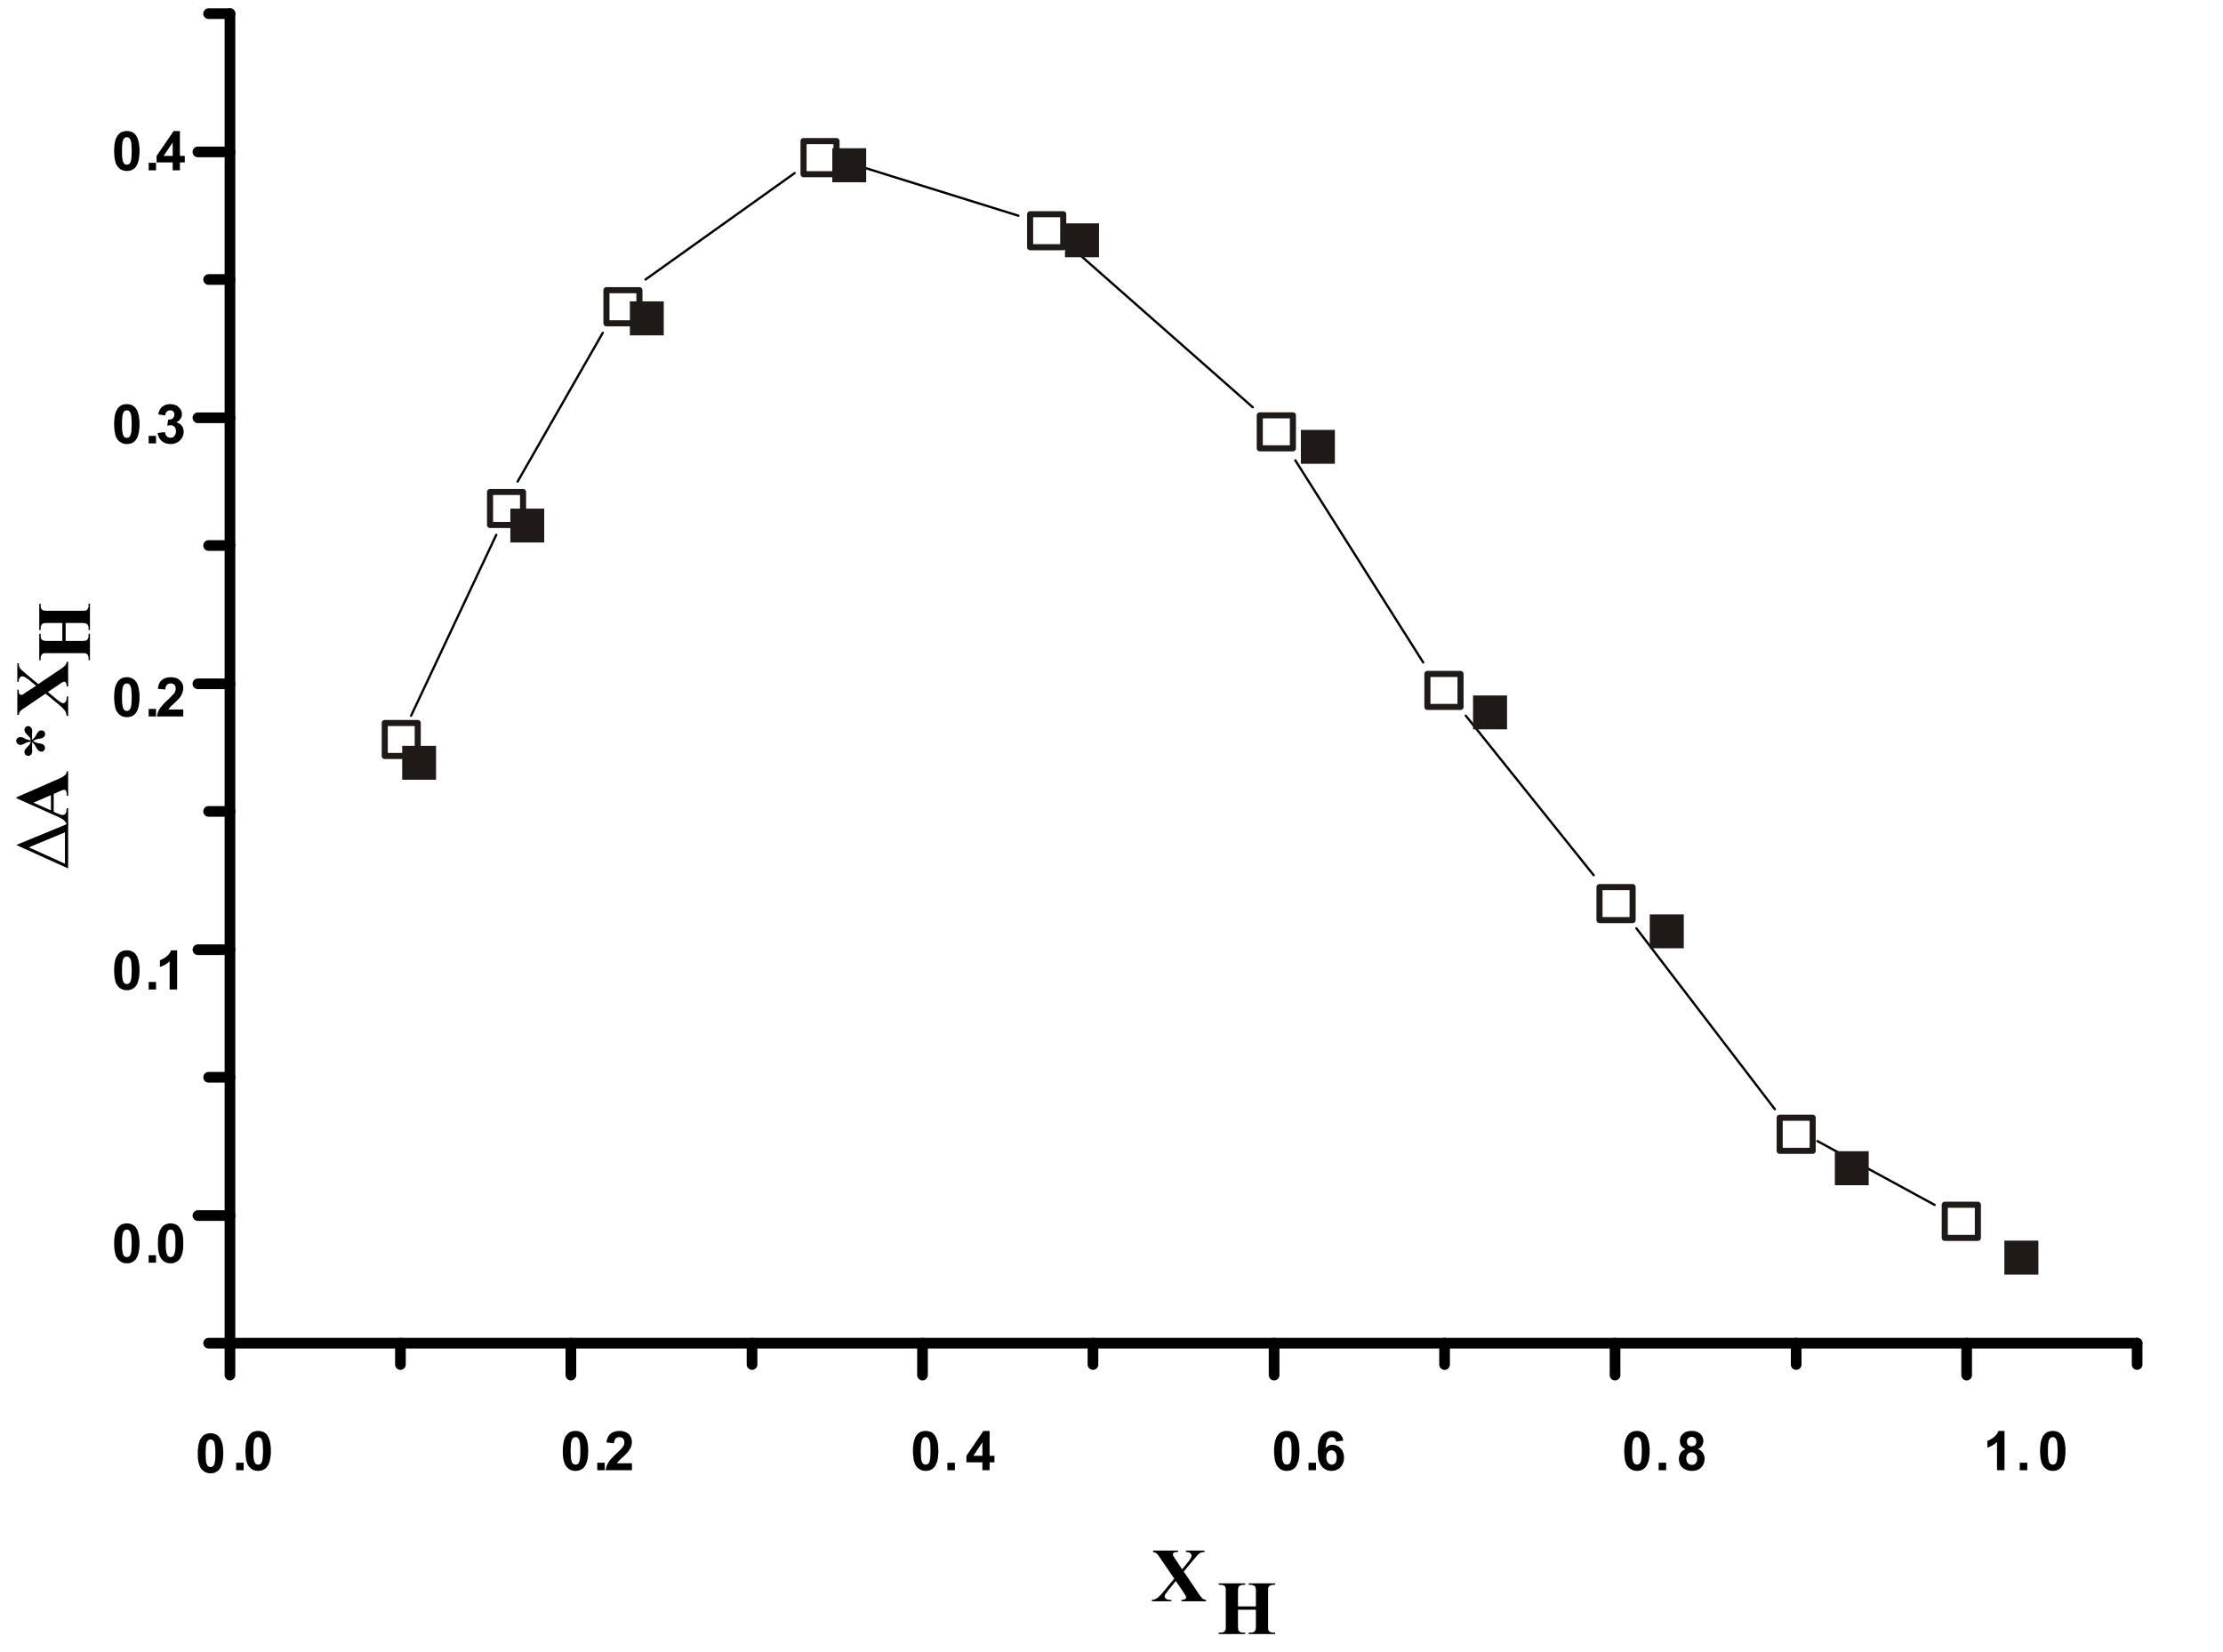 <?xml version="1.0" encoding="UTF-8"?>
<!DOCTYPE svg PUBLIC '-//W3C//DTD SVG 1.0//EN'
          'http://www.w3.org/TR/2001/REC-SVG-20010904/DTD/svg10.dtd'>
<svg stroke-dasharray="none" shape-rendering="auto" xmlns="http://www.w3.org/2000/svg" font-family="'Dialog'" text-rendering="auto" width="296" fill-opacity="1" color-interpolation="auto" color-rendering="auto" preserveAspectRatio="xMidYMid meet" font-size="12px" viewBox="0 0 296 220" fill="black" xmlns:xlink="http://www.w3.org/1999/xlink" stroke="black" image-rendering="auto" stroke-miterlimit="10" stroke-linecap="square" stroke-linejoin="miter" font-style="normal" stroke-width="1" height="220" stroke-dashoffset="0" font-weight="normal" stroke-opacity="1"
><!--Generated by the Batik Graphics2D SVG Generator--><defs id="genericDefs"
  /><g
  ><defs id="defs1"
    ><clipPath clipPathUnits="userSpaceOnUse" id="clipPath1"
      ><path d="M7.103 9.537 L228.475 9.537 L228.475 174.063 L7.103 174.063 L7.103 9.537 Z"
      /></clipPath
      ><clipPath clipPathUnits="userSpaceOnUse" id="clipPath2"
      ><path d="M-1783.394 -751.499 L-1783.394 1331.102 L1015.246 1331.102 L1015.246 -751.499 Z"
      /></clipPath
      ><clipPath clipPathUnits="userSpaceOnUse" id="clipPath3"
      ><path d="M-1783.394 -751.499 L-1783.394 1331.102 L1011.417 1331.102 L1011.417 -751.499 Z"
      /></clipPath
      ><clipPath clipPathUnits="userSpaceOnUse" id="clipPath4"
      ><path d="M185.369 360.558 L185.369 12196.928 L16111.441 12196.928 L16111.441 360.558 Z"
      /></clipPath
      ><clipPath clipPathUnits="userSpaceOnUse" id="clipPath5"
      ><path d="M185.369 360.558 L185.369 12196.928 L16059.165 12196.928 L16059.165 360.558 Z"
      /></clipPath
    ></defs
    ><g transform="scale(1.333,1.333) translate(-7.103,-9.537) matrix(0.079,0,0,0.079,148.169,68.906)"
    ><path d="M-1519.511 1060.874 L-1517.75 1060.874 L-1515.989 1061.227 L-1514.581 1061.579 L-1512.996 1062.107 L-1511.764 1062.811 L-1510.355 1063.691 L-1509.299 1064.748 L-1508.243 1065.98 L-1507.01 1067.741 L-1506.13 1069.501 L-1505.25 1071.79 L-1504.545 1074.079 L-1504.017 1076.719 L-1503.665 1079.712 L-1503.489 1082.881 L-1503.313 1086.226 L-1503.489 1089.572 L-1503.665 1092.741 L-1504.017 1095.557 L-1504.545 1098.374 L-1505.25 1100.663 L-1506.13 1102.776 L-1507.01 1104.712 L-1508.243 1106.473 L-1509.299 1107.705 L-1510.355 1108.586 L-1511.764 1109.466 L-1512.996 1110.17 L-1514.581 1110.874 L-1515.989 1111.226 L-1517.75 1111.402 L-1519.511 1111.579 L-1521.271 1111.402 L-1522.856 1111.226 L-1524.441 1110.698 L-1526.025 1110.17 L-1527.434 1109.29 L-1528.666 1108.409 L-1529.898 1107.177 L-1531.131 1105.945 L-1532.187 1104.36 L-1533.068 1102.6 L-1533.772 1100.487 L-1534.476 1098.198 L-1535.004 1095.557 L-1535.356 1092.741 L-1535.533 1089.572 L-1535.533 1086.05 L-1535.533 1082.705 L-1535.18 1079.536 L-1534.828 1076.719 L-1534.3 1074.079 L-1533.596 1071.614 L-1532.891 1069.501 L-1531.835 1067.565 L-1530.603 1065.98 L-1529.546 1064.748 L-1528.49 1063.691 L-1527.257 1062.811 L-1525.849 1062.107 L-1524.441 1061.579 L-1522.856 1061.227 L-1521.271 1060.874 L-1519.511 1060.874 ZM-1519.511 1068.797 L-1520.215 1068.797 L-1521.095 1068.973 L-1521.8 1069.325 L-1522.504 1069.853 L-1523.208 1070.557 L-1523.736 1071.438 L-1524.264 1072.494 L-1524.617 1073.727 L-1525.145 1076.015 L-1525.321 1078.656 L-1525.497 1082.177 L-1525.673 1086.226 L-1525.497 1090.276 L-1525.321 1093.621 L-1525.145 1096.262 L-1524.793 1098.198 L-1524.264 1099.607 L-1523.736 1100.839 L-1523.208 1101.896 L-1522.504 1102.6 L-1521.8 1102.952 L-1521.095 1103.304 L-1520.215 1103.48 L-1519.511 1103.656 L-1518.63 1103.48 L-1517.75 1103.304 L-1517.046 1102.952 L-1516.342 1102.6 L-1515.813 1101.896 L-1515.109 1101.015 L-1514.757 1099.959 L-1514.229 1098.55 L-1513.877 1096.438 L-1513.525 1093.621 L-1513.349 1090.276 L-1513.349 1086.226 L-1513.349 1082.177 L-1513.525 1078.832 L-1513.877 1076.191 L-1514.229 1074.255 L-1514.581 1072.67 L-1515.109 1071.438 L-1515.813 1070.557 L-1516.342 1069.853 L-1517.046 1069.325 L-1517.75 1068.973 L-1518.63 1068.797 L-1519.511 1068.797 Z" fill-rule="evenodd" clip-path="url(#clipPath3)" stroke="none"
    /></g
    ><g transform="matrix(0.105,0,0,0.105,188.089,79.158)"
    ><path d="M-1491.869 1110.698 L-1491.869 1101.191 L-1482.362 1101.191 L-1482.362 1110.698 L-1491.869 1110.698 Z" fill-rule="evenodd" clip-path="url(#clipPath3)" stroke="none"
    /></g
    ><g transform="matrix(0.105,0,0,0.105,188.089,79.158)"
    ><path d="M-1463.875 1060.874 L-1462.114 1060.874 L-1460.53 1061.227 L-1458.945 1061.579 L-1457.537 1062.107 L-1456.128 1062.811 L-1454.896 1063.691 L-1453.663 1064.748 L-1452.607 1065.98 L-1451.551 1067.741 L-1450.494 1069.501 L-1449.79 1071.79 L-1449.086 1074.079 L-1448.558 1076.719 L-1448.205 1079.712 L-1447.853 1082.881 L-1447.853 1086.226 L-1447.853 1089.572 L-1448.205 1092.741 L-1448.558 1095.557 L-1449.086 1098.374 L-1449.79 1100.663 L-1450.67 1102.776 L-1451.551 1104.712 L-1452.783 1106.473 L-1453.84 1107.705 L-1454.896 1108.586 L-1456.128 1109.466 L-1457.537 1110.17 L-1458.945 1110.874 L-1460.53 1111.226 L-1462.114 1111.402 L-1463.875 1111.579 L-1465.636 1111.402 L-1467.396 1111.226 L-1468.981 1110.698 L-1470.565 1110.17 L-1471.974 1109.29 L-1473.206 1108.409 L-1474.439 1107.177 L-1475.671 1105.945 L-1476.727 1104.36 L-1477.608 1102.6 L-1478.312 1100.487 L-1479.016 1098.198 L-1479.369 1095.557 L-1479.721 1092.741 L-1479.897 1089.572 L-1480.073 1086.05 L-1479.897 1082.705 L-1479.721 1079.536 L-1479.369 1076.719 L-1478.84 1074.079 L-1478.136 1071.614 L-1477.256 1069.501 L-1476.376 1067.565 L-1475.143 1065.98 L-1474.087 1064.748 L-1473.03 1063.691 L-1471.798 1062.811 L-1470.389 1062.107 L-1468.981 1061.579 L-1467.396 1061.227 L-1465.636 1060.874 L-1463.875 1060.874 ZM-1463.875 1068.797 L-1464.755 1068.797 L-1465.636 1068.973 L-1466.34 1069.325 L-1467.044 1069.853 L-1467.748 1070.557 L-1468.277 1071.438 L-1468.805 1072.494 L-1469.157 1073.727 L-1469.509 1076.015 L-1469.861 1078.656 L-1470.037 1082.177 L-1470.037 1086.226 L-1470.037 1090.276 L-1469.861 1093.621 L-1469.685 1096.262 L-1469.157 1098.198 L-1468.805 1099.607 L-1468.277 1100.839 L-1467.572 1101.896 L-1467.044 1102.6 L-1466.34 1102.952 L-1465.636 1103.304 L-1464.755 1103.48 L-1463.875 1103.656 L-1463.171 1103.48 L-1462.29 1103.304 L-1461.586 1102.952 L-1460.882 1102.6 L-1460.178 1101.896 L-1459.649 1101.015 L-1459.121 1099.959 L-1458.769 1098.55 L-1458.417 1096.438 L-1458.065 1093.621 L-1457.889 1090.276 L-1457.713 1086.226 L-1457.889 1082.177 L-1458.065 1078.832 L-1458.241 1076.191 L-1458.593 1074.255 L-1459.121 1072.67 L-1459.649 1071.438 L-1460.178 1070.557 L-1460.882 1069.853 L-1461.586 1069.325 L-1462.29 1068.973 L-1463.171 1068.797 L-1463.875 1068.797 Z" fill-rule="evenodd" clip-path="url(#clipPath3)" stroke="none"
    /></g
    ><g transform="matrix(0.105,0,0,0.105,188.089,79.158)"
    ><path d="M-1061.572 1060.874 L-1059.812 1060.874 L-1058.051 1061.227 L-1056.642 1061.579 L-1055.058 1062.107 L-1053.825 1062.811 L-1052.417 1063.691 L-1051.361 1064.748 L-1050.304 1065.98 L-1049.072 1067.741 L-1048.191 1069.501 L-1047.311 1071.79 L-1046.607 1074.079 L-1046.079 1076.719 L-1045.727 1079.712 L-1045.551 1082.881 L-1045.374 1086.226 L-1045.551 1089.572 L-1045.727 1092.741 L-1046.079 1095.557 L-1046.607 1098.374 L-1047.311 1100.663 L-1048.191 1102.776 L-1049.072 1104.712 L-1050.304 1106.473 L-1051.361 1107.705 L-1052.417 1108.586 L-1053.825 1109.466 L-1055.058 1110.17 L-1056.642 1110.874 L-1058.051 1111.226 L-1059.812 1111.402 L-1061.572 1111.579 L-1063.333 1111.402 L-1064.917 1111.226 L-1066.502 1110.698 L-1068.086 1110.17 L-1069.495 1109.29 L-1070.727 1108.409 L-1071.96 1107.177 L-1073.192 1105.945 L-1074.249 1104.36 L-1075.129 1102.6 L-1075.833 1100.487 L-1076.537 1098.198 L-1077.066 1095.557 L-1077.418 1092.741 L-1077.594 1089.572 L-1077.594 1086.05 L-1077.594 1082.705 L-1077.242 1079.536 L-1076.89 1076.719 L-1076.361 1074.079 L-1075.657 1071.614 L-1074.953 1069.501 L-1073.897 1067.565 L-1072.664 1065.98 L-1071.608 1064.748 L-1070.551 1063.691 L-1069.319 1062.811 L-1067.91 1062.107 L-1066.502 1061.579 L-1064.917 1061.227 L-1063.333 1060.874 L-1061.572 1060.874 ZM-1061.572 1068.797 L-1062.276 1068.797 L-1063.157 1068.973 L-1063.861 1069.325 L-1064.565 1069.853 L-1065.27 1070.557 L-1065.798 1071.438 L-1066.326 1072.494 L-1066.678 1073.727 L-1067.206 1076.015 L-1067.382 1078.656 L-1067.558 1082.177 L-1067.734 1086.226 L-1067.558 1090.276 L-1067.382 1093.621 L-1067.206 1096.262 L-1066.854 1098.198 L-1066.326 1099.607 L-1065.798 1100.839 L-1065.27 1101.896 L-1064.565 1102.6 L-1063.861 1102.952 L-1063.157 1103.304 L-1062.276 1103.48 L-1061.572 1103.656 L-1060.692 1103.48 L-1059.812 1103.304 L-1059.107 1102.952 L-1058.403 1102.6 L-1057.875 1101.896 L-1057.171 1101.015 L-1056.819 1099.959 L-1056.29 1098.55 L-1055.938 1096.438 L-1055.586 1093.621 L-1055.41 1090.276 L-1055.41 1086.226 L-1055.41 1082.177 L-1055.586 1078.832 L-1055.938 1076.191 L-1056.29 1074.255 L-1056.642 1072.67 L-1057.171 1071.438 L-1057.875 1070.557 L-1058.403 1069.853 L-1059.107 1069.325 L-1059.812 1068.973 L-1060.692 1068.797 L-1061.572 1068.797 Z" fill-rule="evenodd" clip-path="url(#clipPath3)" stroke="none"
    /></g
    ><g transform="matrix(0.105,0,0,0.105,188.089,79.158)"
    ><path d="M-1033.93 1110.698 L-1033.93 1101.191 L-1024.423 1101.191 L-1024.423 1110.698 L-1033.93 1110.698 Z" fill-rule="evenodd" clip-path="url(#clipPath3)" stroke="none"
    /></g
    ><g transform="matrix(0.105,0,0,0.105,188.089,79.158)"
    ><path d="M-989.915 1101.896 L-989.915 1110.698 L-1023.367 1110.698 L-1022.838 1108.234 L-1022.134 1105.769 L-1021.254 1103.48 L-1020.021 1101.191 L-1018.437 1098.726 L-1015.972 1095.909 L-1012.979 1092.741 L-1009.282 1089.219 L-1006.465 1086.579 L-1004.176 1084.29 L-1002.591 1082.529 L-1001.535 1081.121 L-1000.654 1079.712 L-999.95 1078.304 L-999.598 1076.719 L-999.598 1075.311 L-999.598 1073.903 L-999.95 1072.494 L-1000.479 1071.438 L-1001.183 1070.381 L-1002.239 1069.677 L-1003.295 1069.149 L-1004.528 1068.797 L-1005.937 1068.797 L-1007.345 1068.797 L-1008.577 1069.149 L-1009.81 1069.677 L-1010.69 1070.557 L-1011.394 1071.614 L-1012.099 1072.846 L-1012.451 1074.607 L-1012.803 1076.543 L-1022.134 1075.487 L-1021.958 1073.727 L-1021.606 1071.966 L-1021.078 1070.205 L-1020.374 1068.797 L-1019.669 1067.565 L-1018.965 1066.332 L-1017.909 1065.276 L-1016.852 1064.219 L-1015.796 1063.515 L-1014.563 1062.811 L-1013.155 1062.283 L-1011.923 1061.755 L-1010.338 1061.403 L-1008.929 1061.051 L-1007.345 1060.874 L-1005.76 1060.874 L-1004 1060.874 L-1002.239 1061.051 L-1000.654 1061.403 L-999.07 1061.931 L-997.838 1062.459 L-996.429 1063.163 L-995.197 1063.867 L-994.14 1064.748 L-993.26 1065.804 L-992.38 1066.86 L-991.675 1068.093 L-990.971 1069.325 L-990.619 1070.557 L-990.267 1071.79 L-990.091 1073.198 L-989.915 1074.607 L-990.091 1076.367 L-990.267 1077.952 L-990.619 1079.536 L-991.147 1081.121 L-991.851 1082.529 L-992.732 1084.114 L-993.788 1085.698 L-995.021 1087.459 L-996.077 1088.691 L-997.485 1090.1 L-999.07 1091.86 L-1001.183 1093.797 L-1003.295 1095.557 L-1004.88 1097.142 L-1006.112 1098.374 L-1006.993 1099.255 L-1008.049 1100.487 L-1008.929 1101.896 L-989.915 1101.896 Z" fill-rule="evenodd" clip-path="url(#clipPath3)" stroke="none"
    /></g
    ><g transform="matrix(0.105,0,0,0.105,188.089,79.158)"
    ><path d="M-617.543 1060.874 L-615.782 1060.874 L-614.021 1061.227 L-612.437 1061.579 L-611.028 1062.107 L-609.62 1062.811 L-608.387 1063.691 L-607.331 1064.748 L-606.274 1065.98 L-605.042 1067.741 L-604.162 1069.501 L-603.282 1071.79 L-602.577 1074.079 L-602.049 1076.719 L-601.697 1079.712 L-601.521 1082.881 L-601.345 1086.226 L-601.521 1089.572 L-601.697 1092.741 L-602.049 1095.557 L-602.577 1098.374 L-603.282 1100.663 L-604.162 1102.776 L-605.042 1104.712 L-606.274 1106.473 L-607.331 1107.705 L-608.387 1108.586 L-609.62 1109.466 L-611.028 1110.17 L-612.437 1110.874 L-614.021 1111.226 L-615.782 1111.402 L-617.543 1111.579 L-619.303 1111.402 L-620.888 1111.226 L-622.472 1110.698 L-624.057 1110.17 L-625.465 1109.29 L-626.698 1108.409 L-627.93 1107.177 L-629.163 1105.945 L-630.219 1104.36 L-631.099 1102.6 L-631.804 1100.487 L-632.508 1098.198 L-632.86 1095.557 L-633.212 1092.741 L-633.564 1089.572 L-633.564 1086.05 L-633.564 1082.705 L-633.212 1079.536 L-632.86 1076.719 L-632.332 1074.079 L-631.628 1071.614 L-630.747 1069.501 L-629.867 1067.565 L-628.635 1065.98 L-627.578 1064.748 L-626.522 1063.691 L-625.289 1062.811 L-623.881 1062.107 L-622.472 1061.579 L-620.888 1061.227 L-619.303 1060.874 L-617.543 1060.874 ZM-617.543 1068.797 L-618.247 1068.797 L-619.127 1068.973 L-619.831 1069.325 L-620.536 1069.853 L-621.24 1070.557 L-621.768 1071.438 L-622.296 1072.494 L-622.648 1073.727 L-623 1076.015 L-623.353 1078.656 L-623.529 1082.177 L-623.705 1086.226 L-623.529 1090.276 L-623.353 1093.621 L-623.177 1096.262 L-622.824 1098.198 L-622.296 1099.607 L-621.768 1100.839 L-621.24 1101.896 L-620.536 1102.6 L-619.831 1102.952 L-619.127 1103.304 L-618.247 1103.48 L-617.543 1103.656 L-616.662 1103.48 L-615.782 1103.304 L-615.078 1102.952 L-614.373 1102.6 L-613.669 1101.896 L-613.141 1101.015 L-612.613 1099.959 L-612.261 1098.55 L-611.909 1096.438 L-611.557 1093.621 L-611.38 1090.276 L-611.38 1086.226 L-611.38 1082.177 L-611.557 1078.832 L-611.732 1076.191 L-612.261 1074.255 L-612.613 1072.67 L-613.141 1071.438 L-613.845 1070.557 L-614.373 1069.853 L-615.078 1069.325 L-615.782 1068.973 L-616.662 1068.797 L-617.543 1068.797 Z" fill-rule="evenodd" clip-path="url(#clipPath3)" stroke="none"
    /></g
    ><g transform="matrix(0.105,0,0,0.105,188.089,79.158)"
    ><path d="M-589.901 1110.698 L-589.901 1101.191 L-580.393 1101.191 L-580.393 1110.698 L-589.901 1110.698 Z" fill-rule="evenodd" clip-path="url(#clipPath3)" stroke="none"
    /></g
    ><g transform="matrix(0.105,0,0,0.105,188.089,79.158)"
    ><path d="M-545.533 1110.698 L-545.533 1100.663 L-565.78 1100.663 L-565.78 1092.388 L-544.301 1060.874 L-536.378 1060.874 L-536.378 1092.388 L-530.216 1092.388 L-530.216 1100.663 L-536.378 1100.663 L-536.378 1110.698 L-545.533 1110.698 ZM-545.533 1092.388 L-545.533 1075.311 L-556.977 1092.388 L-545.533 1092.388 Z" fill-rule="evenodd" clip-path="url(#clipPath3)" stroke="none"
    /></g
    ><g transform="matrix(0.105,0,0,0.105,188.089,79.158)"
    ><path d="M-159.604 1060.874 L-157.843 1060.874 L-156.083 1061.227 L-154.498 1061.579 L-153.09 1062.107 L-151.681 1062.811 L-150.449 1063.691 L-149.392 1064.748 L-148.336 1065.98 L-147.104 1067.741 L-146.223 1069.501 L-145.343 1071.79 L-144.639 1074.079 L-144.111 1076.719 L-143.758 1079.712 L-143.582 1082.881 L-143.406 1086.226 L-143.582 1089.572 L-143.758 1092.741 L-144.111 1095.557 L-144.639 1098.374 L-145.343 1100.663 L-146.223 1102.776 L-147.104 1104.712 L-148.336 1106.473 L-149.392 1107.705 L-150.449 1108.586 L-151.681 1109.466 L-153.09 1110.17 L-154.498 1110.874 L-156.083 1111.226 L-157.843 1111.402 L-159.604 1111.579 L-161.365 1111.402 L-162.949 1111.226 L-164.534 1110.698 L-166.118 1110.17 L-167.527 1109.29 L-168.759 1108.409 L-169.992 1107.177 L-171.224 1105.945 L-172.28 1104.36 L-173.161 1102.6 L-173.865 1100.487 L-174.569 1098.198 L-174.921 1095.557 L-175.274 1092.741 L-175.626 1089.572 L-175.626 1086.05 L-175.626 1082.705 L-175.274 1079.536 L-174.921 1076.719 L-174.393 1074.079 L-173.689 1071.614 L-172.809 1069.501 L-171.928 1067.565 L-170.696 1065.98 L-169.64 1064.748 L-168.583 1063.691 L-167.351 1062.811 L-165.942 1062.107 L-164.534 1061.579 L-162.949 1061.227 L-161.365 1060.874 L-159.604 1060.874 ZM-159.604 1068.797 L-160.308 1068.797 L-161.189 1068.973 L-161.893 1069.325 L-162.597 1069.853 L-163.301 1070.557 L-163.829 1071.438 L-164.358 1072.494 L-164.71 1073.727 L-165.062 1076.015 L-165.414 1078.656 L-165.59 1082.177 L-165.766 1086.226 L-165.59 1090.276 L-165.414 1093.621 L-165.238 1096.262 L-164.886 1098.198 L-164.358 1099.607 L-163.829 1100.839 L-163.301 1101.896 L-162.597 1102.6 L-161.893 1102.952 L-161.189 1103.304 L-160.308 1103.48 L-159.604 1103.656 L-158.724 1103.48 L-157.843 1103.304 L-157.139 1102.952 L-156.435 1102.6 L-155.731 1101.896 L-155.202 1101.015 L-154.674 1099.959 L-154.322 1098.55 L-153.97 1096.438 L-153.618 1093.621 L-153.442 1090.276 L-153.442 1086.226 L-153.442 1082.177 L-153.618 1078.832 L-153.794 1076.191 L-154.322 1074.255 L-154.674 1072.67 L-155.202 1071.438 L-155.907 1070.557 L-156.435 1069.853 L-157.139 1069.325 L-157.843 1068.973 L-158.724 1068.797 L-159.604 1068.797 Z" fill-rule="evenodd" clip-path="url(#clipPath3)" stroke="none"
    /></g
    ><g transform="matrix(0.105,0,0,0.105,188.089,79.158)"
    ><path d="M-131.962 1110.698 L-131.962 1101.191 L-122.455 1101.191 L-122.455 1110.698 L-131.962 1110.698 Z" fill-rule="evenodd" clip-path="url(#clipPath3)" stroke="none"
    /></g
    ><g transform="matrix(0.105,0,0,0.105,188.089,79.158)"
    ><path d="M-87.947 1073.198 L-97.102 1074.255 L-97.278 1072.846 L-97.63 1071.79 L-98.158 1070.734 L-98.862 1070.029 L-99.567 1069.501 L-100.447 1068.973 L-101.503 1068.797 L-102.56 1068.621 L-103.264 1068.797 L-103.968 1068.797 L-104.672 1069.149 L-105.377 1069.325 L-106.433 1070.205 L-107.666 1071.438 L-108.194 1072.142 L-108.546 1073.198 L-108.898 1074.255 L-109.25 1075.487 L-109.954 1078.656 L-110.306 1082.705 L-109.25 1081.649 L-108.37 1080.769 L-107.313 1080.065 L-106.257 1079.536 L-105.201 1079.008 L-103.968 1078.656 L-102.736 1078.48 L-101.503 1078.48 L-99.919 1078.48 L-98.51 1078.832 L-97.102 1079.184 L-95.869 1079.536 L-94.637 1080.241 L-93.404 1080.945 L-92.348 1082.001 L-91.292 1083.057 L-90.235 1084.114 L-89.355 1085.346 L-88.651 1086.755 L-88.123 1088.163 L-87.594 1089.748 L-87.242 1091.332 L-87.066 1092.917 L-86.89 1094.677 L-87.066 1096.614 L-87.242 1098.374 L-87.594 1099.959 L-88.123 1101.543 L-88.651 1102.952 L-89.531 1104.36 L-90.411 1105.769 L-91.468 1106.825 L-92.524 1108.057 L-93.757 1108.938 L-95.165 1109.642 L-96.574 1110.346 L-97.982 1110.874 L-99.567 1111.226 L-101.151 1111.402 L-102.912 1111.579 L-104.672 1111.402 L-106.433 1111.226 L-108.194 1110.698 L-109.778 1109.994 L-111.187 1109.29 L-112.595 1108.234 L-114.004 1107.001 L-115.236 1105.593 L-116.293 1104.184 L-117.349 1102.248 L-118.229 1100.311 L-118.934 1098.022 L-119.462 1095.381 L-119.814 1092.741 L-119.99 1089.748 L-120.166 1086.579 L-119.99 1083.234 L-119.814 1080.241 L-119.462 1077.424 L-118.757 1074.783 L-118.053 1072.494 L-117.173 1070.381 L-116.293 1068.445 L-115.06 1066.86 L-113.828 1065.452 L-112.419 1064.219 L-110.835 1063.163 L-109.25 1062.459 L-107.49 1061.755 L-105.729 1061.227 L-103.968 1060.874 L-102.032 1060.874 L-100.623 1060.874 L-99.215 1061.051 L-97.982 1061.403 L-96.75 1061.579 L-95.693 1062.107 L-94.637 1062.635 L-93.581 1063.339 L-92.524 1064.043 L-91.644 1064.924 L-90.94 1065.804 L-90.235 1066.86 L-89.531 1067.917 L-89.003 1069.149 L-88.651 1070.381 L-88.123 1071.79 L-87.947 1073.198 ZM-109.426 1093.973 L-109.25 1096.086 L-108.898 1098.022 L-108.546 1098.902 L-108.194 1099.783 L-107.842 1100.487 L-107.313 1101.015 L-106.257 1102.248 L-105.025 1102.952 L-103.792 1103.48 L-102.384 1103.656 L-101.151 1103.48 L-100.095 1103.128 L-99.038 1102.424 L-97.982 1101.543 L-97.278 1100.311 L-96.75 1098.902 L-96.398 1096.966 L-96.222 1094.853 L-96.398 1092.564 L-96.75 1090.628 L-96.926 1089.748 L-97.278 1089.043 L-97.806 1088.339 L-98.158 1087.635 L-99.215 1086.755 L-100.271 1086.05 L-101.503 1085.522 L-102.912 1085.522 L-104.144 1085.522 L-105.377 1086.05 L-106.609 1086.579 L-107.49 1087.635 L-108.37 1088.867 L-108.898 1090.276 L-109.25 1092.036 L-109.426 1093.973 Z" fill-rule="evenodd" clip-path="url(#clipPath3)" stroke="none"
    /></g
    ><g transform="matrix(0.105,0,0,0.105,188.089,79.158)"
    ><path d="M284.602 1060.874 L286.362 1060.874 L287.947 1061.227 L289.531 1061.579 L290.94 1062.107 L292.348 1062.811 L293.581 1063.691 L294.813 1064.748 L295.87 1065.98 L296.926 1067.741 L297.983 1069.501 L298.687 1071.79 L299.391 1074.079 L299.919 1076.719 L300.271 1079.712 L300.623 1082.881 L300.623 1086.226 L300.623 1089.572 L300.271 1092.741 L299.919 1095.557 L299.391 1098.374 L298.687 1100.663 L297.806 1102.776 L296.926 1104.712 L295.694 1106.473 L294.637 1107.705 L293.581 1108.586 L292.348 1109.466 L290.94 1110.17 L289.531 1110.874 L287.947 1111.226 L286.362 1111.402 L284.602 1111.579 L282.841 1111.402 L281.08 1111.226 L279.496 1110.698 L278.087 1110.17 L276.503 1109.29 L275.27 1108.409 L274.038 1107.177 L272.805 1105.945 L271.749 1104.36 L270.869 1102.6 L270.165 1100.487 L269.46 1098.198 L269.108 1095.557 L268.756 1092.741 L268.58 1089.572 L268.404 1086.05 L268.58 1082.705 L268.756 1079.536 L269.108 1076.719 L269.636 1074.079 L270.341 1071.614 L271.221 1069.501 L272.101 1067.565 L273.334 1065.98 L274.39 1064.748 L275.446 1063.691 L276.855 1062.811 L278.087 1062.107 L279.496 1061.579 L281.08 1061.227 L282.841 1060.874 L284.602 1060.874 ZM284.602 1068.797 L283.721 1068.797 L282.841 1068.973 L282.137 1069.325 L281.433 1069.853 L280.904 1070.557 L280.2 1071.438 L279.848 1072.494 L279.32 1073.727 L278.968 1076.015 L278.616 1078.656 L278.44 1082.177 L278.44 1086.226 L278.44 1090.276 L278.616 1093.621 L278.792 1096.262 L279.32 1098.198 L279.672 1099.607 L280.2 1100.839 L280.904 1101.896 L281.433 1102.6 L282.137 1102.952 L282.841 1103.304 L283.721 1103.48 L284.602 1103.656 L285.306 1103.48 L286.186 1103.304 L286.89 1102.952 L287.595 1102.6 L288.299 1101.896 L288.827 1101.015 L289.355 1099.959 L289.707 1098.55 L290.06 1096.438 L290.412 1093.621 L290.588 1090.276 L290.764 1086.226 L290.588 1082.177 L290.412 1078.832 L290.236 1076.191 L289.884 1074.255 L289.355 1072.67 L288.827 1071.438 L288.299 1070.557 L287.595 1069.853 L286.89 1069.325 L286.186 1068.973 L285.306 1068.797 L284.602 1068.797 Z" fill-rule="evenodd" clip-path="url(#clipPath3)" stroke="none"
    /></g
    ><g transform="matrix(0.105,0,0,0.105,188.089,79.158)"
    ><path d="M312.067 1110.698 L312.067 1101.191 L321.575 1101.191 L321.575 1110.698 L312.067 1110.698 Z" fill-rule="evenodd" clip-path="url(#clipPath3)" stroke="none"
    /></g
    ><g transform="matrix(0.105,0,0,0.105,188.089,79.158)"
    ><path d="M346.048 1083.938 L344.287 1083.057 L342.878 1082.001 L341.646 1080.945 L340.59 1079.712 L339.885 1078.304 L339.357 1076.719 L339.005 1075.311 L339.005 1073.727 L339.005 1072.318 L339.181 1071.086 L339.533 1069.853 L339.885 1068.621 L340.413 1067.565 L341.118 1066.508 L341.998 1065.452 L342.878 1064.572 L343.935 1063.691 L344.991 1062.987 L346.224 1062.283 L347.456 1061.755 L349.041 1061.403 L350.449 1061.051 L352.21 1060.874 L353.794 1060.874 L355.555 1060.874 L357.139 1061.051 L358.724 1061.403 L360.132 1061.755 L361.365 1062.283 L362.597 1062.987 L363.83 1063.691 L364.886 1064.572 L365.767 1065.452 L366.471 1066.508 L367.175 1067.565 L367.703 1068.621 L368.231 1069.853 L368.407 1071.086 L368.76 1072.318 L368.76 1073.727 L368.584 1075.311 L368.231 1076.896 L367.703 1078.48 L366.999 1079.889 L365.943 1081.121 L364.71 1082.177 L363.478 1083.057 L361.893 1083.938 L363.83 1084.818 L365.59 1085.874 L366.999 1087.283 L368.231 1088.691 L369.112 1090.452 L369.816 1092.212 L370.168 1094.149 L370.344 1096.086 L370.168 1097.67 L369.992 1099.431 L369.64 1100.839 L369.288 1102.248 L368.584 1103.656 L367.879 1104.888 L366.999 1106.121 L365.943 1107.177 L364.886 1108.234 L363.654 1109.114 L362.245 1109.818 L360.837 1110.522 L359.252 1110.874 L357.668 1111.226 L356.083 1111.402 L354.322 1111.579 L352.562 1111.402 L350.977 1111.402 L349.569 1111.05 L348.16 1110.698 L346.752 1110.17 L345.343 1109.466 L344.111 1108.762 L343.054 1108.057 L341.822 1106.825 L340.766 1105.769 L339.709 1104.36 L339.005 1102.952 L338.477 1101.543 L338.125 1099.959 L337.773 1098.198 L337.773 1096.438 L337.773 1094.501 L338.301 1092.564 L338.829 1090.804 L339.709 1089.043 L340.766 1087.459 L342.35 1086.05 L343.935 1084.994 L346.048 1083.938 ZM347.984 1074.255 L347.984 1075.663 L348.336 1076.896 L348.865 1077.952 L349.569 1078.832 L350.449 1079.536 L351.505 1079.889 L352.562 1080.241 L353.794 1080.417 L355.203 1080.241 L356.259 1079.889 L357.315 1079.536 L358.196 1078.832 L358.9 1077.952 L359.428 1076.896 L359.78 1075.663 L359.78 1074.255 L359.78 1073.022 L359.428 1071.966 L358.9 1070.91 L358.196 1070.029 L357.315 1069.325 L356.259 1068.797 L355.203 1068.445 L353.97 1068.445 L352.562 1068.445 L351.505 1068.797 L350.449 1069.325 L349.569 1070.029 L348.865 1070.91 L348.336 1071.966 L347.984 1073.022 L347.984 1074.255 ZM347.104 1095.557 L347.28 1097.494 L347.632 1099.079 L348.16 1100.487 L349.041 1101.719 L350.097 1102.6 L351.329 1103.304 L352.738 1103.832 L354.146 1103.832 L355.555 1103.832 L356.787 1103.304 L358.02 1102.776 L359.076 1101.719 L359.78 1100.663 L360.485 1099.255 L360.837 1097.494 L360.837 1095.734 L360.837 1093.973 L360.485 1092.564 L359.78 1091.156 L358.9 1090.1 L357.844 1089.219 L356.787 1088.515 L355.379 1088.163 L353.97 1087.987 L352.386 1088.163 L350.977 1088.515 L350.273 1088.867 L349.745 1089.396 L349.217 1089.748 L348.865 1090.276 L347.984 1091.508 L347.456 1092.917 L347.28 1094.149 L347.104 1095.557 Z" fill-rule="evenodd" clip-path="url(#clipPath3)" stroke="none"
    /></g
    ><g transform="matrix(0.105,0,0,0.105,188.089,79.158)"
    ><path d="M750.639 1110.698 L741.132 1110.698 L741.132 1074.783 L739.899 1076.015 L738.491 1077.072 L737.082 1078.128 L735.498 1079.008 L733.913 1079.889 L732.329 1080.769 L730.744 1081.473 L728.984 1082.001 L728.984 1073.374 L730.92 1072.67 L732.857 1071.614 L734.97 1070.381 L737.082 1068.797 L739.019 1067.036 L740.78 1065.1 L741.484 1064.043 L742.012 1062.987 L742.54 1061.931 L743.068 1060.874 L750.639 1060.874 L750.639 1110.698 Z" fill-rule="evenodd" clip-path="url(#clipPath3)" stroke="none"
    /></g
    ><g transform="matrix(0.105,0,0,0.105,188.089,79.158)"
    ><path d="M770.006 1110.698 L770.006 1101.191 L779.513 1101.191 L779.513 1110.698 L770.006 1110.698 Z" fill-rule="evenodd" clip-path="url(#clipPath3)" stroke="none"
    /></g
    ><g transform="matrix(0.105,0,0,0.105,188.089,79.158)"
    ><path d="M811.909 1060.874 L813.669 1060.874 L815.254 1061.227 L816.839 1061.579 L818.247 1062.107 L819.656 1062.811 L820.888 1063.691 L822.12 1064.748 L823.177 1065.98 L824.233 1067.741 L825.29 1069.501 L825.994 1071.79 L826.698 1074.079 L827.226 1076.719 L827.578 1079.712 L827.931 1082.881 L827.931 1086.226 L827.931 1089.572 L827.578 1092.741 L827.226 1095.557 L826.698 1098.374 L825.994 1100.663 L825.29 1102.776 L824.233 1104.712 L823.001 1106.473 L821.944 1107.705 L820.888 1108.586 L819.656 1109.466 L818.247 1110.17 L816.839 1110.874 L815.254 1111.226 L813.669 1111.402 L811.909 1111.579 L810.148 1111.402 L808.388 1111.226 L806.803 1110.698 L805.395 1110.17 L803.986 1109.29 L802.578 1108.409 L801.345 1107.177 L800.113 1105.945 L799.232 1104.36 L798.176 1102.6 L797.472 1100.487 L796.943 1098.198 L796.415 1095.557 L796.063 1092.741 L795.887 1089.572 L795.711 1086.05 L795.887 1082.705 L796.063 1079.536 L796.415 1076.719 L796.943 1074.079 L797.648 1071.614 L798.528 1069.501 L799.408 1067.565 L800.641 1065.98 L801.697 1064.748 L802.754 1063.691 L804.162 1062.811 L805.395 1062.107 L806.979 1061.579 L808.388 1061.227 L810.148 1060.874 L811.909 1060.874 ZM811.909 1068.797 L811.029 1068.797 L810.148 1068.973 L809.444 1069.325 L808.74 1069.853 L808.212 1070.557 L807.507 1071.438 L807.155 1072.494 L806.627 1073.727 L806.275 1076.015 L805.923 1078.656 L805.747 1082.177 L805.747 1086.226 L805.747 1090.276 L805.923 1093.621 L806.275 1096.262 L806.627 1098.198 L806.979 1099.607 L807.507 1100.839 L808.212 1101.896 L808.74 1102.6 L809.444 1102.952 L810.148 1103.304 L811.029 1103.48 L811.909 1103.656 L812.613 1103.48 L813.493 1103.304 L814.198 1102.952 L814.902 1102.6 L815.606 1101.896 L816.134 1101.015 L816.663 1099.959 L817.015 1098.55 L817.543 1096.438 L817.719 1093.621 L817.895 1090.276 L818.071 1086.226 L817.895 1082.177 L817.719 1078.832 L817.543 1076.191 L817.191 1074.255 L816.663 1072.67 L816.134 1071.438 L815.606 1070.557 L814.902 1069.853 L814.198 1069.325 L813.493 1068.973 L812.613 1068.797 L811.909 1068.797 Z" fill-rule="evenodd" clip-path="url(#clipPath3)" stroke="none"
    /></g
    ><g transform="matrix(0.105,0,0,0.105,188.089,79.158)"
    ><path d="M-1630.43 797.671 L-1628.67 797.671 L-1627.085 798.023 L-1625.5 798.375 L-1624.092 798.903 L-1622.683 799.608 L-1621.451 800.488 L-1620.218 801.544 L-1619.162 802.777 L-1618.106 804.361 L-1617.049 806.298 L-1616.345 808.41 L-1615.641 810.875 L-1615.113 813.516 L-1614.761 816.509 L-1614.408 819.502 L-1614.408 823.023 L-1614.408 826.368 L-1614.761 829.537 L-1615.113 832.354 L-1615.641 834.995 L-1616.345 837.46 L-1617.049 839.572 L-1618.106 841.509 L-1619.162 843.269 L-1620.218 844.326 L-1621.451 845.382 L-1622.683 846.263 L-1624.092 846.967 L-1625.5 847.495 L-1627.085 848.023 L-1628.67 848.199 L-1630.43 848.199 L-1632.191 848.199 L-1633.951 848.023 L-1635.536 847.495 L-1636.945 846.967 L-1638.353 846.086 L-1639.762 845.206 L-1640.994 843.974 L-1642.05 842.741 L-1643.107 841.157 L-1644.163 839.396 L-1644.867 837.284 L-1645.395 834.995 L-1645.924 832.354 L-1646.276 829.537 L-1646.452 826.368 L-1646.628 822.847 L-1646.452 819.502 L-1646.276 816.333 L-1645.924 813.516 L-1645.395 810.875 L-1644.691 808.41 L-1643.811 806.298 L-1642.755 804.361 L-1641.698 802.777 L-1640.642 801.544 L-1639.409 800.488 L-1638.177 799.608 L-1636.945 798.903 L-1635.36 798.375 L-1633.951 798.023 L-1632.191 797.671 L-1630.43 797.671 ZM-1630.43 805.594 L-1631.31 805.594 L-1632.015 805.77 L-1632.895 806.122 L-1633.599 806.65 L-1634.127 807.354 L-1634.832 808.234 L-1635.184 809.291 L-1635.712 810.523 L-1636.064 812.812 L-1636.416 815.453 L-1636.592 818.974 L-1636.592 823.023 L-1636.592 827.072 L-1636.416 830.417 L-1636.064 833.058 L-1635.712 834.995 L-1635.36 836.403 L-1634.832 837.636 L-1634.127 838.692 L-1633.599 839.396 L-1632.895 839.748 L-1632.015 840.101 L-1631.31 840.277 L-1630.43 840.453 L-1629.55 840.277 L-1628.846 840.101 L-1628.141 839.748 L-1627.437 839.22 L-1626.733 838.692 L-1626.205 837.812 L-1625.676 836.755 L-1625.324 835.347 L-1624.796 833.234 L-1624.62 830.417 L-1624.444 827.072 L-1624.268 823.023 L-1624.444 818.974 L-1624.62 815.629 L-1624.796 812.988 L-1625.148 811.051 L-1625.676 809.467 L-1626.205 808.234 L-1626.733 807.354 L-1627.437 806.65 L-1628.141 806.122 L-1628.846 805.77 L-1629.726 805.594 L-1630.43 805.594 Z" fill-rule="evenodd" clip-path="url(#clipPath3)" stroke="none"
    /></g
    ><g transform="matrix(0.105,0,0,0.105,188.089,79.158)"
    ><path d="M-1602.788 847.495 L-1602.788 837.988 L-1593.457 837.988 L-1593.457 847.495 L-1602.788 847.495 Z" fill-rule="evenodd" clip-path="url(#clipPath3)" stroke="none"
    /></g
    ><g transform="matrix(0.105,0,0,0.105,188.089,79.158)"
    ><path d="M-1574.97 797.671 L-1573.21 797.671 L-1571.625 798.023 L-1570.041 798.375 L-1568.456 798.903 L-1567.224 799.608 L-1565.991 800.488 L-1564.759 801.544 L-1563.702 802.777 L-1562.646 804.361 L-1561.59 806.298 L-1560.709 808.41 L-1560.005 810.875 L-1559.477 813.516 L-1559.125 816.509 L-1558.949 819.502 L-1558.949 823.023 L-1558.949 826.368 L-1559.125 829.537 L-1559.477 832.354 L-1560.005 834.995 L-1560.709 837.46 L-1561.59 839.572 L-1562.646 841.509 L-1563.702 843.269 L-1564.759 844.326 L-1565.991 845.382 L-1567.224 846.263 L-1568.632 846.967 L-1570.041 847.495 L-1571.625 848.023 L-1573.21 848.199 L-1574.97 848.199 L-1576.731 848.199 L-1578.316 848.023 L-1580.076 847.495 L-1581.485 846.967 L-1582.893 846.086 L-1584.302 845.206 L-1585.534 843.974 L-1586.591 842.741 L-1587.647 841.157 L-1588.527 839.396 L-1589.408 837.284 L-1589.936 834.995 L-1590.464 832.354 L-1590.816 829.537 L-1590.992 826.368 L-1590.992 822.847 L-1590.992 819.502 L-1590.816 816.333 L-1590.464 813.516 L-1589.76 810.875 L-1589.231 808.41 L-1588.351 806.298 L-1587.295 804.361 L-1586.238 802.777 L-1585.182 801.544 L-1583.95 800.488 L-1582.717 799.608 L-1581.309 798.903 L-1579.9 798.375 L-1578.316 798.023 L-1576.731 797.671 L-1574.97 797.671 ZM-1574.97 805.594 L-1575.851 805.594 L-1576.555 805.77 L-1577.259 806.122 L-1577.964 806.65 L-1578.668 807.354 L-1579.196 808.234 L-1579.724 809.291 L-1580.076 810.523 L-1580.604 812.812 L-1580.957 815.453 L-1581.133 818.974 L-1581.133 823.023 L-1581.133 827.072 L-1580.957 830.417 L-1580.604 833.058 L-1580.252 834.995 L-1579.724 836.403 L-1579.196 837.636 L-1578.668 838.692 L-1577.964 839.396 L-1577.259 839.748 L-1576.555 840.101 L-1575.851 840.277 L-1574.97 840.453 L-1574.09 840.277 L-1573.386 840.101 L-1572.506 839.748 L-1571.801 839.22 L-1571.273 838.692 L-1570.745 837.812 L-1570.217 836.755 L-1569.865 835.347 L-1569.336 833.234 L-1568.984 830.417 L-1568.808 827.072 L-1568.808 823.023 L-1568.808 818.974 L-1568.984 815.629 L-1569.336 812.988 L-1569.689 811.051 L-1570.217 809.467 L-1570.745 808.234 L-1571.273 807.354 L-1571.977 806.65 L-1572.682 806.122 L-1573.386 805.77 L-1574.09 805.594 L-1574.97 805.594 Z" fill-rule="evenodd" clip-path="url(#clipPath3)" stroke="none"
    /></g
    ><g transform="matrix(0.105,0,0,0.105,188.089,79.158)"
    ><path d="M-1630.43 451.369 L-1628.67 451.369 L-1627.085 451.545 L-1625.5 452.074 L-1624.092 452.602 L-1622.683 453.306 L-1621.451 454.186 L-1620.218 455.243 L-1619.162 456.475 L-1618.106 458.059 L-1617.049 459.996 L-1616.345 462.109 L-1615.641 464.574 L-1615.113 467.214 L-1614.761 470.031 L-1614.408 473.2 L-1614.408 476.721 L-1614.408 480.066 L-1614.761 483.235 L-1615.113 486.052 L-1615.641 488.693 L-1616.345 491.158 L-1617.049 493.271 L-1618.106 495.207 L-1619.162 496.792 L-1620.218 498.024 L-1621.451 499.08 L-1622.683 499.961 L-1624.092 500.665 L-1625.5 501.193 L-1627.085 501.545 L-1628.67 501.897 L-1630.43 501.897 L-1632.191 501.897 L-1633.951 501.545 L-1635.536 501.193 L-1636.945 500.489 L-1638.353 499.785 L-1639.762 498.904 L-1640.994 497.672 L-1642.05 496.44 L-1643.107 494.855 L-1644.163 493.094 L-1644.867 490.982 L-1645.395 488.693 L-1645.924 486.052 L-1646.276 483.059 L-1646.452 479.89 L-1646.628 476.545 L-1646.452 473.2 L-1646.276 470.031 L-1645.924 467.214 L-1645.395 464.574 L-1644.691 462.109 L-1643.811 459.996 L-1642.755 458.059 L-1641.698 456.475 L-1640.642 455.243 L-1639.409 454.186 L-1638.177 453.306 L-1636.945 452.602 L-1635.36 452.074 L-1633.951 451.545 L-1632.191 451.369 L-1630.43 451.369 ZM-1630.43 459.116 L-1631.31 459.292 L-1632.015 459.468 L-1632.895 459.82 L-1633.599 460.348 L-1634.127 460.876 L-1634.832 461.757 L-1635.184 462.989 L-1635.712 464.221 L-1636.064 466.334 L-1636.416 469.151 L-1636.592 472.672 L-1636.592 476.721 L-1636.592 480.595 L-1636.416 483.94 L-1636.064 486.58 L-1635.712 488.693 L-1635.36 490.102 L-1634.832 491.334 L-1634.127 492.39 L-1633.599 492.918 L-1632.895 493.447 L-1632.015 493.799 L-1631.31 493.975 L-1630.43 494.151 L-1629.55 493.975 L-1628.846 493.799 L-1628.141 493.447 L-1627.437 492.918 L-1626.733 492.39 L-1626.205 491.51 L-1625.676 490.278 L-1625.324 489.045 L-1624.796 486.933 L-1624.62 484.116 L-1624.444 480.771 L-1624.268 476.721 L-1624.444 472.672 L-1624.62 469.327 L-1624.796 466.686 L-1625.148 464.574 L-1625.676 463.165 L-1626.205 461.933 L-1626.733 461.052 L-1627.437 460.348 L-1628.141 459.82 L-1628.846 459.468 L-1629.726 459.292 L-1630.43 459.116 Z" fill-rule="evenodd" clip-path="url(#clipPath3)" stroke="none"
    /></g
    ><g transform="matrix(0.105,0,0,0.105,188.089,79.158)"
    ><path d="M-1602.788 501.017 L-1602.788 491.51 L-1593.457 491.51 L-1593.457 501.017 L-1602.788 501.017 Z" fill-rule="evenodd" clip-path="url(#clipPath3)" stroke="none"
    /></g
    ><g transform="matrix(0.105,0,0,0.105,188.089,79.158)"
    ><path d="M-1566.696 501.017 L-1576.203 501.017 L-1576.203 465.278 L-1577.611 466.51 L-1579.02 467.566 L-1580.428 468.623 L-1581.837 469.503 L-1583.421 470.383 L-1585.006 471.088 L-1586.767 471.792 L-1588.527 472.496 L-1588.527 463.869 L-1586.591 463.165 L-1584.654 462.109 L-1582.541 460.876 L-1580.428 459.292 L-1578.316 457.531 L-1576.731 455.595 L-1576.027 454.538 L-1575.322 453.482 L-1574.794 452.426 L-1574.442 451.369 L-1566.696 451.369 L-1566.696 501.017 Z" fill-rule="evenodd" clip-path="url(#clipPath3)" stroke="none"
    /></g
    ><g transform="matrix(0.105,0,0,0.105,188.089,79.158)"
    ><path d="M-1630.43 104.891 L-1628.67 105.068 L-1627.085 105.244 L-1625.5 105.772 L-1624.092 106.3 L-1622.683 107.004 L-1621.451 107.885 L-1620.218 108.941 L-1619.162 110.173 L-1618.106 111.758 L-1617.049 113.694 L-1616.345 115.807 L-1615.641 118.272 L-1615.113 120.913 L-1614.761 123.73 L-1614.408 126.898 L-1614.408 130.244 L-1614.408 133.765 L-1614.761 136.758 L-1615.113 139.751 L-1615.641 142.391 L-1616.345 144.856 L-1617.049 146.969 L-1618.106 148.905 L-1619.162 150.49 L-1620.218 151.722 L-1621.451 152.779 L-1622.683 153.659 L-1624.092 154.363 L-1625.5 154.891 L-1627.085 155.244 L-1628.67 155.596 L-1630.43 155.596 L-1632.191 155.596 L-1633.951 155.244 L-1635.536 154.891 L-1636.945 154.187 L-1638.353 153.483 L-1639.762 152.427 L-1640.994 151.37 L-1642.05 149.962 L-1643.107 148.553 L-1644.163 146.793 L-1644.867 144.68 L-1645.395 142.215 L-1645.924 139.751 L-1646.276 136.758 L-1646.452 133.589 L-1646.628 130.244 L-1646.452 126.898 L-1646.276 123.73 L-1645.924 120.737 L-1645.395 118.096 L-1644.691 115.807 L-1643.811 113.694 L-1642.755 111.758 L-1641.698 109.997 L-1640.642 108.941 L-1639.409 107.885 L-1638.177 107.004 L-1636.945 106.3 L-1635.36 105.596 L-1633.951 105.244 L-1632.191 105.068 L-1630.43 104.891 ZM-1630.43 112.814 L-1631.31 112.99 L-1632.015 113.166 L-1632.895 113.518 L-1633.599 113.87 L-1634.127 114.575 L-1634.832 115.455 L-1635.184 116.511 L-1635.712 117.92 L-1636.064 120.032 L-1636.416 122.849 L-1636.592 126.194 L-1636.592 130.244 L-1636.592 134.293 L-1636.416 137.638 L-1636.064 140.279 L-1635.712 142.215 L-1635.36 143.8 L-1634.832 145.032 L-1634.127 145.912 L-1633.599 146.617 L-1632.895 147.145 L-1632.015 147.497 L-1631.31 147.673 L-1630.43 147.673 L-1629.55 147.673 L-1628.846 147.497 L-1628.141 147.145 L-1627.437 146.617 L-1626.733 145.912 L-1626.205 145.032 L-1625.676 143.976 L-1625.324 142.744 L-1624.796 140.455 L-1624.62 137.814 L-1624.444 134.293 L-1624.268 130.244 L-1624.444 126.37 L-1624.62 123.025 L-1624.796 120.208 L-1625.148 118.272 L-1625.676 116.863 L-1626.205 115.631 L-1626.733 114.575 L-1627.437 113.87 L-1628.141 113.518 L-1628.846 113.166 L-1629.726 112.99 L-1630.43 112.814 Z" fill-rule="evenodd" clip-path="url(#clipPath3)" stroke="none"
    /></g
    ><g transform="matrix(0.105,0,0,0.105,188.089,79.158)"
    ><path d="M-1602.788 154.715 L-1602.788 145.208 L-1593.457 145.208 L-1593.457 154.715 L-1602.788 154.715 Z" fill-rule="evenodd" clip-path="url(#clipPath3)" stroke="none"
    /></g
    ><g transform="matrix(0.105,0,0,0.105,188.089,79.158)"
    ><path d="M-1558.949 145.912 L-1558.949 154.715 L-1592.225 154.715 L-1591.872 152.25 L-1591.168 149.962 L-1590.288 147.497 L-1589.055 145.208 L-1587.295 142.92 L-1585.006 140.103 L-1582.013 136.934 L-1578.316 133.413 L-1575.322 130.596 L-1573.21 128.307 L-1571.449 126.546 L-1570.393 125.314 L-1569.513 123.73 L-1568.984 122.321 L-1568.632 120.913 L-1568.456 119.504 L-1568.632 117.92 L-1568.808 116.687 L-1569.513 115.455 L-1570.217 114.575 L-1571.097 113.87 L-1572.153 113.342 L-1573.386 112.99 L-1574.97 112.814 L-1576.379 112.99 L-1577.611 113.342 L-1578.668 113.87 L-1579.548 114.575 L-1580.428 115.631 L-1580.957 117.039 L-1581.485 118.624 L-1581.661 120.561 L-1591.168 119.68 L-1590.816 117.744 L-1590.464 115.983 L-1589.936 114.398 L-1589.408 112.99 L-1588.703 111.582 L-1587.823 110.349 L-1586.943 109.293 L-1585.886 108.413 L-1584.654 107.532 L-1583.421 106.828 L-1582.189 106.3 L-1580.781 105.772 L-1579.372 105.42 L-1577.787 105.244 L-1576.379 105.068 L-1574.618 104.891 L-1572.858 105.068 L-1571.097 105.244 L-1569.513 105.596 L-1568.104 105.948 L-1566.696 106.476 L-1565.463 107.18 L-1564.231 108.061 L-1563.174 108.941 L-1562.118 109.997 L-1561.237 111.053 L-1560.533 112.11 L-1560.005 113.342 L-1559.477 114.575 L-1559.125 115.983 L-1558.949 117.391 L-1558.949 118.8 L-1558.949 120.384 L-1559.301 121.969 L-1559.653 123.553 L-1560.181 125.138 L-1560.886 126.722 L-1561.766 128.307 L-1562.646 129.891 L-1563.879 131.476 L-1564.935 132.708 L-1566.343 134.117 L-1568.104 135.877 L-1570.217 137.814 L-1572.153 139.751 L-1573.914 141.159 L-1574.97 142.391 L-1575.851 143.272 L-1576.907 144.68 L-1577.787 145.912 L-1558.949 145.912 Z" fill-rule="evenodd" clip-path="url(#clipPath3)" stroke="none"
    /></g
    ><g transform="matrix(0.105,0,0,0.105,188.089,79.158)"
    ><path d="M-1630.43 -241.41 L-1628.67 -241.234 L-1627.085 -241.058 L-1625.5 -240.706 L-1624.092 -240.002 L-1622.683 -239.298 L-1621.451 -238.417 L-1620.218 -237.361 L-1619.162 -236.305 L-1618.106 -234.544 L-1617.049 -232.607 L-1616.345 -230.495 L-1615.641 -228.206 L-1615.113 -225.565 L-1614.761 -222.572 L-1614.408 -219.403 L-1614.408 -216.058 L-1614.408 -212.713 L-1614.761 -209.544 L-1615.113 -206.551 L-1615.641 -203.91 L-1616.345 -201.622 L-1617.049 -199.333 L-1618.106 -197.396 L-1619.162 -195.812 L-1620.218 -194.579 L-1621.451 -193.523 L-1622.683 -192.643 L-1624.092 -191.939 L-1625.5 -191.41 L-1627.085 -191.058 L-1628.67 -190.882 L-1630.43 -190.706 L-1632.191 -190.882 L-1633.951 -191.058 L-1635.536 -191.586 L-1636.945 -192.115 L-1638.353 -192.995 L-1639.762 -193.875 L-1640.994 -194.931 L-1642.05 -196.34 L-1643.107 -197.748 L-1644.163 -199.685 L-1644.867 -201.622 L-1645.395 -204.086 L-1645.924 -206.727 L-1646.276 -209.544 L-1646.452 -212.713 L-1646.628 -216.058 L-1646.452 -219.579 L-1646.276 -222.572 L-1645.924 -225.565 L-1645.395 -228.206 L-1644.691 -230.495 L-1643.811 -232.784 L-1642.755 -234.72 L-1641.698 -236.305 L-1640.642 -237.537 L-1639.409 -238.593 L-1638.177 -239.474 L-1636.945 -240.178 L-1635.36 -240.706 L-1633.951 -241.058 L-1632.191 -241.234 L-1630.43 -241.41 ZM-1630.43 -233.488 L-1631.31 -233.488 L-1632.015 -233.136 L-1632.895 -232.959 L-1633.599 -232.431 L-1634.127 -231.727 L-1634.832 -230.847 L-1635.184 -229.791 L-1635.712 -228.382 L-1636.064 -226.269 L-1636.416 -223.452 L-1636.592 -220.107 L-1636.592 -216.058 L-1636.592 -212.009 L-1636.416 -208.664 L-1636.064 -206.023 L-1635.712 -204.086 L-1635.36 -202.502 L-1634.832 -201.269 L-1634.127 -200.389 L-1633.599 -199.685 L-1632.895 -199.157 L-1632.015 -198.805 L-1631.31 -198.629 L-1630.43 -198.629 L-1629.55 -198.629 L-1628.846 -198.805 L-1628.141 -199.157 L-1627.437 -199.685 L-1626.733 -200.389 L-1626.205 -201.269 L-1625.676 -202.326 L-1625.324 -203.734 L-1624.796 -205.847 L-1624.62 -208.664 L-1624.444 -212.009 L-1624.268 -216.058 L-1624.444 -220.107 L-1624.62 -223.452 L-1624.796 -226.093 L-1625.148 -228.03 L-1625.676 -229.438 L-1626.205 -230.671 L-1626.733 -231.727 L-1627.437 -232.431 L-1628.141 -232.959 L-1628.846 -233.136 L-1629.726 -233.488 L-1630.43 -233.488 Z" fill-rule="evenodd" clip-path="url(#clipPath3)" stroke="none"
    /></g
    ><g transform="matrix(0.105,0,0,0.105,188.089,79.158)"
    ><path d="M-1602.788 -191.586 L-1602.788 -201.093 L-1593.457 -201.093 L-1593.457 -191.586 L-1602.788 -191.586 Z" fill-rule="evenodd" clip-path="url(#clipPath3)" stroke="none"
    /></g
    ><g transform="matrix(0.105,0,0,0.105,188.089,79.158)"
    ><path d="M-1591.344 -204.791 L-1582.189 -205.847 L-1581.837 -204.262 L-1581.309 -202.678 L-1580.604 -201.446 L-1579.724 -200.565 L-1578.844 -199.685 L-1577.611 -199.157 L-1576.379 -198.805 L-1575.147 -198.629 L-1573.738 -198.805 L-1572.33 -199.157 L-1571.273 -199.861 L-1570.217 -200.917 L-1569.336 -202.15 L-1568.632 -203.558 L-1568.28 -205.143 L-1568.104 -206.903 L-1568.28 -208.488 L-1568.632 -210.072 L-1569.336 -211.481 L-1570.041 -212.537 L-1571.097 -213.417 L-1572.153 -214.122 L-1573.386 -214.474 L-1574.794 -214.65 L-1576.731 -214.474 L-1579.196 -213.946 L-1578.139 -221.692 L-1576.379 -221.692 L-1574.618 -222.044 L-1573.386 -222.572 L-1572.153 -223.276 L-1571.273 -224.333 L-1570.745 -225.389 L-1570.393 -226.621 L-1570.217 -228.03 L-1570.217 -229.262 L-1570.569 -230.319 L-1571.097 -231.199 L-1571.625 -232.079 L-1572.506 -232.784 L-1573.386 -233.136 L-1574.442 -233.488 L-1575.675 -233.488 L-1576.731 -233.488 L-1577.964 -233.136 L-1578.844 -232.607 L-1579.724 -231.903 L-1580.604 -230.847 L-1581.133 -229.791 L-1581.661 -228.382 L-1581.837 -226.974 L-1590.64 -228.382 L-1590.112 -230.495 L-1589.584 -232.431 L-1588.703 -234.192 L-1587.823 -235.6 L-1586.943 -236.833 L-1585.71 -238.065 L-1584.302 -238.945 L-1582.717 -239.826 L-1581.133 -240.53 L-1579.196 -241.058 L-1577.435 -241.234 L-1575.322 -241.41 L-1573.738 -241.234 L-1571.977 -241.058 L-1570.569 -240.706 L-1568.984 -240.178 L-1567.752 -239.65 L-1566.343 -238.945 L-1565.287 -237.889 L-1564.055 -236.833 L-1563.35 -235.952 L-1562.646 -235.072 L-1561.942 -234.016 L-1561.59 -232.959 L-1561.062 -231.903 L-1560.886 -230.847 L-1560.709 -229.791 L-1560.709 -228.734 L-1560.709 -227.15 L-1561.062 -225.565 L-1561.59 -224.157 L-1562.47 -222.748 L-1563.35 -221.516 L-1564.583 -220.284 L-1566.167 -219.227 L-1567.752 -218.171 L-1565.815 -217.643 L-1563.879 -216.762 L-1562.294 -215.53 L-1561.062 -214.122 L-1560.357 -213.241 L-1559.829 -212.537 L-1559.477 -211.657 L-1559.125 -210.601 L-1558.597 -208.664 L-1558.42 -206.551 L-1558.42 -204.791 L-1558.773 -203.382 L-1559.125 -201.798 L-1559.653 -200.389 L-1560.357 -198.981 L-1561.062 -197.748 L-1562.118 -196.516 L-1563.174 -195.284 L-1564.407 -194.227 L-1565.639 -193.347 L-1567.048 -192.467 L-1568.456 -191.939 L-1570.041 -191.41 L-1571.625 -191.058 L-1573.386 -190.882 L-1574.97 -190.706 L-1576.731 -190.882 L-1578.316 -191.058 L-1579.724 -191.234 L-1581.133 -191.762 L-1582.541 -192.291 L-1583.774 -192.995 L-1585.006 -193.699 L-1586.238 -194.579 L-1587.295 -195.636 L-1588.175 -196.692 L-1589.055 -197.924 L-1589.76 -199.157 L-1590.288 -200.389 L-1590.816 -201.798 L-1591.168 -203.206 L-1591.344 -204.791 Z" fill-rule="evenodd" clip-path="url(#clipPath3)" stroke="none"
    /></g
    ><g transform="matrix(0.105,0,0,0.105,188.089,79.158)"
    ><path d="M-1630.43 -587.712 L-1628.67 -587.712 L-1627.085 -587.36 L-1625.5 -587.008 L-1624.092 -586.48 L-1622.683 -585.775 L-1621.451 -584.895 L-1620.218 -583.839 L-1619.162 -582.606 L-1618.106 -580.846 L-1617.049 -579.085 L-1616.345 -576.797 L-1615.641 -574.508 L-1615.113 -571.867 L-1614.761 -568.874 L-1614.408 -565.705 L-1614.408 -562.36 L-1614.408 -559.015 L-1614.761 -555.846 L-1615.113 -552.853 L-1615.641 -550.212 L-1616.345 -547.923 L-1617.049 -545.811 L-1618.106 -543.874 L-1619.162 -542.114 L-1620.218 -540.881 L-1621.451 -540.001 L-1622.683 -539.12 L-1624.092 -538.416 L-1625.5 -537.712 L-1627.085 -537.36 L-1628.67 -537.184 L-1630.43 -537.008 L-1632.191 -537.184 L-1633.951 -537.36 L-1635.536 -537.888 L-1636.945 -538.416 L-1638.353 -539.297 L-1639.762 -540.177 L-1640.994 -541.409 L-1642.05 -542.642 L-1643.107 -544.226 L-1644.163 -545.987 L-1644.867 -548.099 L-1645.395 -550.388 L-1645.924 -553.029 L-1646.276 -555.846 L-1646.452 -559.015 L-1646.628 -562.536 L-1646.452 -565.881 L-1646.276 -569.05 L-1645.924 -571.867 L-1645.395 -574.508 L-1644.691 -576.973 L-1643.811 -579.085 L-1642.755 -581.022 L-1641.698 -582.606 L-1640.642 -583.839 L-1639.409 -584.895 L-1638.177 -585.775 L-1636.945 -586.48 L-1635.36 -587.008 L-1633.951 -587.36 L-1632.191 -587.712 L-1630.43 -587.712 ZM-1630.43 -579.789 L-1631.31 -579.789 L-1632.015 -579.613 L-1632.895 -579.261 L-1633.599 -578.733 L-1634.127 -578.029 L-1634.832 -577.149 L-1635.184 -576.092 L-1635.712 -574.86 L-1636.064 -572.571 L-1636.416 -569.754 L-1636.592 -566.409 L-1636.592 -562.36 L-1636.592 -558.311 L-1636.416 -554.966 L-1636.064 -552.325 L-1635.712 -550.388 L-1635.36 -548.98 L-1634.832 -547.747 L-1634.127 -546.691 L-1633.599 -545.987 L-1632.895 -545.635 L-1632.015 -545.283 L-1631.31 -545.106 L-1630.43 -544.93 L-1629.55 -545.106 L-1628.846 -545.283 L-1628.141 -545.635 L-1627.437 -545.987 L-1626.733 -546.691 L-1626.205 -547.571 L-1625.676 -548.628 L-1625.324 -550.036 L-1624.796 -552.149 L-1624.62 -554.966 L-1624.444 -558.311 L-1624.268 -562.36 L-1624.444 -566.409 L-1624.62 -569.754 L-1624.796 -572.395 L-1625.148 -574.332 L-1625.676 -575.916 L-1626.205 -577.149 L-1626.733 -578.029 L-1627.437 -578.733 L-1628.141 -579.261 L-1628.846 -579.613 L-1629.726 -579.789 L-1630.43 -579.789 Z" fill-rule="evenodd" clip-path="url(#clipPath3)" stroke="none"
    /></g
    ><g transform="matrix(0.105,0,0,0.105,188.089,79.158)"
    ><path d="M-1602.788 -537.888 L-1602.788 -547.395 L-1593.457 -547.395 L-1593.457 -537.888 L-1602.788 -537.888 Z" fill-rule="evenodd" clip-path="url(#clipPath3)" stroke="none"
    /></g
    ><g transform="matrix(0.105,0,0,0.105,188.089,79.158)"
    ><path d="M-1572.33 -537.888 L-1572.33 -547.923 L-1592.753 -547.923 L-1592.753 -556.198 L-1571.097 -587.712 L-1563.174 -587.712 L-1563.174 -556.198 L-1557.012 -556.198 L-1557.012 -547.923 L-1563.174 -547.923 L-1563.174 -537.888 L-1572.33 -537.888 ZM-1572.33 -556.198 L-1572.33 -573.275 L-1583.774 -556.198 L-1572.33 -556.198 Z" fill-rule="evenodd" clip-path="url(#clipPath3)" stroke="none"
    /></g
    ><g stroke-width="79" transform="matrix(0.018,0,0,0.018,-3.436,-6.682)" stroke-linejoin="round" stroke-linecap="round"
    ><path fill="none" d="M1892 10544 L1892 10308" clip-path="url(#clipPath5)"
    /></g
    ><g stroke-width="79" transform="matrix(0.018,0,0,0.018,-3.436,-6.682)" stroke-linejoin="round" stroke-linecap="round"
    ><path fill="none" d="M3153 10466 L3153 10308" clip-path="url(#clipPath5)"
    /></g
    ><g stroke-width="79" transform="matrix(0.018,0,0,0.018,-3.436,-6.682)" stroke-linejoin="round" stroke-linecap="round"
    ><path fill="none" d="M4414 10544 L4414 10308" clip-path="url(#clipPath5)"
    /></g
    ><g stroke-width="79" transform="matrix(0.018,0,0,0.018,-3.436,-6.682)" stroke-linejoin="round" stroke-linecap="round"
    ><path fill="none" d="M5754 10466 L5754 10308" clip-path="url(#clipPath5)"
    /></g
    ><g stroke-width="79" transform="matrix(0.018,0,0,0.018,-3.436,-6.682)" stroke-linejoin="round" stroke-linecap="round"
    ><path fill="none" d="M7015 10544 L7015 10308" clip-path="url(#clipPath5)"
    /></g
    ><g stroke-width="79" transform="matrix(0.018,0,0,0.018,-3.436,-6.682)" stroke-linejoin="round" stroke-linecap="round"
    ><path fill="none" d="M8276 10466 L8276 10308" clip-path="url(#clipPath5)"
    /></g
    ><g stroke-width="79" transform="matrix(0.018,0,0,0.018,-3.436,-6.682)" stroke-linejoin="round" stroke-linecap="round"
    ><path fill="none" d="M9616 10544 L9616 10308" clip-path="url(#clipPath5)"
    /></g
    ><g stroke-width="79" transform="matrix(0.018,0,0,0.018,-3.436,-6.682)" stroke-linejoin="round" stroke-linecap="round"
    ><path fill="none" d="M10877 10466 L10877 10308" clip-path="url(#clipPath5)"
    /></g
    ><g stroke-width="79" transform="matrix(0.018,0,0,0.018,-3.436,-6.682)" stroke-linejoin="round" stroke-linecap="round"
    ><path fill="none" d="M12138 10544 L12138 10308" clip-path="url(#clipPath5)"
    /></g
    ><g stroke-width="79" transform="matrix(0.018,0,0,0.018,-3.436,-6.682)" stroke-linejoin="round" stroke-linecap="round"
    ><path fill="none" d="M13478 10466 L13478 10308" clip-path="url(#clipPath5)"
    /></g
    ><g stroke-width="79" transform="matrix(0.018,0,0,0.018,-3.436,-6.682)" stroke-linejoin="round" stroke-linecap="round"
    ><path fill="none" d="M14739 10544 L14739 10308" clip-path="url(#clipPath5)"
    /></g
    ><g stroke-width="79" transform="matrix(0.018,0,0,0.018,-3.436,-6.682)" stroke-linejoin="round" stroke-linecap="round"
    ><path fill="none" d="M16000 10466 L16000 10308" clip-path="url(#clipPath5)"
    /></g
    ><g stroke-width="79" transform="matrix(0.018,0,0,0.018,-3.436,-6.682)" stroke-linejoin="round" stroke-linecap="round"
    ><path fill="none" d="M1892 10308 L16000 10308" clip-path="url(#clipPath5)"
    /></g
    ><g stroke-width="79" transform="matrix(0.018,0,0,0.018,-3.436,-6.682)" stroke-linejoin="round" stroke-linecap="round"
    ><path fill="none" d="M1734 10308 L1892 10308" clip-path="url(#clipPath5)"
    /></g
    ><g stroke-width="79" transform="matrix(0.018,0,0,0.018,-3.436,-6.682)" stroke-linejoin="round" stroke-linecap="round"
    ><path fill="none" d="M1655 9364 L1892 9364" clip-path="url(#clipPath5)"
    /></g
    ><g stroke-width="79" transform="matrix(0.018,0,0,0.018,-3.436,-6.682)" stroke-linejoin="round" stroke-linecap="round"
    ><path fill="none" d="M1734 8341 L1892 8341" clip-path="url(#clipPath5)"
    /></g
    ><g stroke-width="79" transform="matrix(0.018,0,0,0.018,-3.436,-6.682)" stroke-linejoin="round" stroke-linecap="round"
    ><path fill="none" d="M1655 7397 L1892 7397" clip-path="url(#clipPath5)"
    /></g
    ><g stroke-width="79" transform="matrix(0.018,0,0,0.018,-3.436,-6.682)" stroke-linejoin="round" stroke-linecap="round"
    ><path fill="none" d="M1734 6374 L1892 6374" clip-path="url(#clipPath5)"
    /></g
    ><g stroke-width="79" transform="matrix(0.018,0,0,0.018,-3.436,-6.682)" stroke-linejoin="round" stroke-linecap="round"
    ><path fill="none" d="M1655 5430 L1892 5430" clip-path="url(#clipPath5)"
    /></g
    ><g stroke-width="79" transform="matrix(0.018,0,0,0.018,-3.436,-6.682)" stroke-linejoin="round" stroke-linecap="round"
    ><path fill="none" d="M1734 4407 L1892 4407" clip-path="url(#clipPath5)"
    /></g
    ><g stroke-width="79" transform="matrix(0.018,0,0,0.018,-3.436,-6.682)" stroke-linejoin="round" stroke-linecap="round"
    ><path fill="none" d="M1655 3462 L1892 3462" clip-path="url(#clipPath5)"
    /></g
    ><g stroke-width="79" transform="matrix(0.018,0,0,0.018,-3.436,-6.682)" stroke-linejoin="round" stroke-linecap="round"
    ><path fill="none" d="M1734 2439 L1892 2439" clip-path="url(#clipPath5)"
    /></g
    ><g stroke-width="79" transform="matrix(0.018,0,0,0.018,-3.436,-6.682)" stroke-linejoin="round" stroke-linecap="round"
    ><path fill="none" d="M1655 1495 L1892 1495" clip-path="url(#clipPath5)"
    /></g
    ><g stroke-width="79" transform="matrix(0.018,0,0,0.018,-3.436,-6.682)" stroke-linejoin="round" stroke-linecap="round"
    ><path fill="none" d="M1734 472 L1892 472" clip-path="url(#clipPath5)"
    /></g
    ><g stroke-width="79" transform="matrix(0.018,0,0,0.018,-3.436,-6.682)" stroke-linejoin="round" stroke-linecap="round"
    ><path fill="none" d="M1892 10308 L1892 472" clip-path="url(#clipPath5)"
    /></g
    ><g stroke-width="17" transform="matrix(0.018,0,0,0.018,-3.436,-6.682)" stroke-linejoin="round" stroke-linecap="round"
    ><path fill="none" d="M13635 8813 L14502 9285" clip-path="url(#clipPath5)"
    /></g
    ><g stroke-width="17" transform="matrix(0.018,0,0,0.018,-3.436,-6.682)" stroke-linejoin="round" stroke-linecap="round"
    ><path fill="none" d="M12296 7239 L13320 8577" clip-path="url(#clipPath5)"
    /></g
    ><g stroke-width="17" transform="matrix(0.018,0,0,0.018,-3.436,-6.682)" stroke-linejoin="round" stroke-linecap="round"
    ><path fill="none" d="M11034 5666 L11980 6846" clip-path="url(#clipPath5)"
    /></g
    ><g stroke-width="17" transform="matrix(0.018,0,0,0.018,-3.436,-6.682)" stroke-linejoin="round" stroke-linecap="round"
    ><path fill="none" d="M9773 3777 L10719 5272" clip-path="url(#clipPath5)"
    /></g
    ><g stroke-width="17" transform="matrix(0.018,0,0,0.018,-3.436,-6.682)" stroke-linejoin="round" stroke-linecap="round"
    ><path fill="none" d="M8118 2203 L9458 3384" clip-path="url(#clipPath5)"
    /></g
    ><g stroke-width="17" transform="matrix(0.018,0,0,0.018,-3.436,-6.682)" stroke-linejoin="round" stroke-linecap="round"
    ><path fill="none" d="M6463 1574 L7724 1967" clip-path="url(#clipPath5)"
    /></g
    ><g stroke-width="17" transform="matrix(0.018,0,0,0.018,-3.436,-6.682)" stroke-linejoin="round" stroke-linecap="round"
    ><path fill="none" d="M4966 2439 L6069 1652" clip-path="url(#clipPath5)"
    /></g
    ><g stroke-width="17" transform="matrix(0.018,0,0,0.018,-3.436,-6.682)" stroke-linejoin="round" stroke-linecap="round"
    ><path fill="none" d="M4020 3934 L4650 2833" clip-path="url(#clipPath5)"
    /></g
    ><g stroke-width="17" transform="matrix(0.018,0,0,0.018,-3.436,-6.682)" stroke-linejoin="round" stroke-linecap="round"
    ><path fill="none" d="M3232 5666 L3862 4328" clip-path="url(#clipPath5)"
    /></g
    ><g transform="matrix(0.105,0,0,0.105,188.089,79.158)"
    ><path d="M-1704.905 290.63 L-1704.905 347.496 L-1770.752 317.743 L-1704.905 290.63 ZM-1708.954 301.722 L-1754.73 320.736 L-1708.954 341.51 L-1708.954 301.722 Z" fill-rule="evenodd" clip-path="url(#clipPath3)" stroke="none"
    /></g
    ><g transform="matrix(0.105,0,0,0.105,188.089,79.158)"
    ><path d="M-1723.215 252.954 L-1723.215 275.666 L-1717.053 278.307 L-1715.468 278.835 L-1714.236 279.363 L-1713.003 279.539 L-1711.947 279.715 L-1710.539 279.539 L-1709.482 279.011 L-1708.602 278.483 L-1707.898 277.426 L-1707.545 276.546 L-1707.193 275.313 L-1707.017 273.377 L-1706.665 271.088 L-1704.905 271.088 L-1704.905 292.567 L-1706.665 292.567 L-1707.193 290.806 L-1707.722 289.398 L-1708.602 287.99 L-1709.658 286.933 L-1711.067 285.701 L-1713.179 284.292 L-1715.996 282.884 L-1719.342 281.299 L-1770.576 258.412 L-1770.576 257.356 L-1717.933 234.292 L-1714.412 232.708 L-1711.771 231.3 L-1709.834 229.891 L-1708.426 228.835 L-1707.722 227.954 L-1707.193 226.898 L-1706.841 225.666 L-1706.665 224.257 L-1704.905 224.257 L-1704.905 255.419 L-1706.665 255.419 L-1706.665 254.011 L-1706.841 252.25 L-1707.017 250.842 L-1707.369 249.785 L-1707.722 248.729 L-1708.25 248.377 L-1708.778 248.025 L-1709.306 247.849 L-1710.01 247.673 L-1710.891 247.849 L-1711.771 248.025 L-1712.827 248.377 L-1715.292 249.433 L-1723.215 252.954 ZM-1726.736 254.539 L-1748.92 264.046 L-1726.736 273.905 L-1726.736 254.539 Z" fill-rule="evenodd" clip-path="url(#clipPath3)" stroke="none"
    /></g
    ><g transform="matrix(0.105,0,0,0.105,188.089,79.158)"
    ><path d="M-1752.089 186.757 L-1754.378 186.934 L-1756.139 187.286 L-1758.075 187.99 L-1760.54 189.222 L-1761.949 189.927 L-1763.357 190.455 L-1764.414 190.807 L-1765.294 190.807 L-1766.35 190.807 L-1767.407 190.455 L-1768.287 189.927 L-1769.167 189.222 L-1769.872 188.518 L-1770.4 187.638 L-1770.576 186.757 L-1770.752 185.877 L-1770.752 184.821 L-1770.4 183.941 L-1769.872 183.06 L-1769.167 182.356 L-1768.463 181.652 L-1767.407 181.3 L-1766.35 180.948 L-1765.294 180.772 L-1764.238 180.948 L-1763.005 181.3 L-1761.773 181.652 L-1760.54 182.356 L-1758.075 183.589 L-1756.315 184.117 L-1754.554 184.645 L-1752.089 184.821 L-1752.97 182.532 L-1753.85 181.124 L-1755.082 179.715 L-1757.195 177.603 L-1758.428 176.194 L-1759.484 174.786 L-1759.836 174.081 L-1760.012 173.377 L-1760.188 172.673 L-1760.364 171.969 L-1760.188 170.912 L-1760.012 170.032 L-1759.484 169.152 L-1758.956 168.448 L-1758.252 167.743 L-1757.371 167.391 L-1756.491 167.039 L-1755.611 167.039 L-1754.73 167.039 L-1753.674 167.391 L-1752.794 167.919 L-1752.089 168.8 L-1751.385 169.68 L-1750.857 170.736 L-1750.505 171.969 L-1750.505 173.377 L-1750.505 174.61 L-1750.681 176.722 L-1750.681 177.955 L-1750.681 179.187 L-1750.681 181.3 L-1750.505 184.469 L-1748.568 182.708 L-1747.336 181.3 L-1746.279 179.715 L-1745.047 177.427 L-1744.167 176.018 L-1743.462 174.962 L-1742.758 174.081 L-1741.878 173.377 L-1741.35 172.849 L-1740.645 172.673 L-1739.765 172.497 L-1738.885 172.497 L-1738.004 172.497 L-1736.948 172.673 L-1736.244 173.201 L-1735.539 173.729 L-1734.835 174.434 L-1734.483 175.314 L-1734.131 176.194 L-1734.131 177.074 L-1734.131 178.131 L-1734.483 179.011 L-1735.011 179.891 L-1735.716 180.772 L-1736.772 181.476 L-1738.004 182.18 L-1739.765 182.708 L-1741.702 183.06 L-1744.167 183.412 L-1745.751 183.941 L-1747.336 184.645 L-1749.624 185.877 L-1747.336 187.11 L-1745.751 187.814 L-1743.991 188.342 L-1741.702 188.87 L-1739.765 189.222 L-1738.18 189.574 L-1736.772 190.279 L-1735.892 190.983 L-1735.187 191.687 L-1734.659 192.743 L-1734.307 193.624 L-1734.131 194.68 L-1734.307 195.56 L-1734.483 196.44 L-1735.011 197.145 L-1735.539 198.025 L-1736.244 198.553 L-1736.948 199.081 L-1737.828 199.257 L-1738.709 199.434 L-1739.589 199.257 L-1740.469 199.081 L-1741.35 198.729 L-1742.054 198.201 L-1742.934 197.673 L-1743.638 196.793 L-1744.342 195.736 L-1745.223 194.328 L-1746.631 191.863 L-1747.512 190.455 L-1748.744 189.046 L-1750.505 187.286 L-1750.681 192.215 L-1750.681 193.624 L-1750.681 194.856 L-1750.505 197.145 L-1750.505 198.729 L-1750.505 199.962 L-1750.857 201.018 L-1751.209 202.074 L-1751.913 203.131 L-1752.794 203.835 L-1753.674 204.363 L-1754.554 204.715 L-1755.611 204.715 L-1756.491 204.715 L-1757.371 204.363 L-1758.075 204.011 L-1758.956 203.307 L-1759.484 202.602 L-1760.012 201.722 L-1760.188 200.842 L-1760.364 199.786 L-1760.188 198.377 L-1759.66 196.969 L-1758.604 195.56 L-1757.371 194.152 L-1755.082 191.863 L-1754.026 190.455 L-1753.146 189.046 L-1752.089 186.757 Z" fill-rule="evenodd" clip-path="url(#clipPath3)" stroke="none"
    /></g
    ><g transform="matrix(0.105,0,0,0.105,188.089,79.158)"
    ><path d="M-1742.758 113.694 L-1716.349 95.913 L-1713.356 93.976 L-1711.067 92.216 L-1709.482 90.807 L-1708.426 89.751 L-1707.722 88.694 L-1707.369 87.638 L-1707.017 86.582 L-1706.665 85.349 L-1704.905 85.349 L-1704.905 116.687 L-1706.665 116.687 L-1706.841 114.927 L-1707.193 113.518 L-1707.545 112.462 L-1707.898 111.758 L-1708.25 111.23 L-1708.778 110.877 L-1709.306 110.701 L-1710.01 110.701 L-1710.715 110.701 L-1711.419 111.053 L-1713.532 112.11 L-1716.701 114.398 L-1730.61 123.73 L-1718.638 133.589 L-1716.173 135.525 L-1714.06 136.934 L-1712.475 137.638 L-1711.243 137.99 L-1710.539 137.814 L-1710.01 137.638 L-1709.306 137.286 L-1708.778 136.758 L-1708.25 136.229 L-1707.722 135.349 L-1707.369 134.469 L-1707.017 133.413 L-1706.841 132.004 L-1706.665 129.363 L-1704.905 129.363 L-1704.905 154.011 L-1706.665 154.011 L-1707.193 152.075 L-1707.545 150.314 L-1708.25 148.729 L-1708.954 147.497 L-1710.362 145.737 L-1712.299 143.624 L-1714.94 141.335 L-1718.109 138.518 L-1733.603 125.842 L-1757.723 142.215 L-1760.364 143.976 L-1762.301 145.384 L-1763.709 146.265 L-1764.238 146.793 L-1765.646 148.025 L-1766.526 149.258 L-1767.055 150.842 L-1767.583 152.779 L-1769.343 152.779 L-1769.343 120.737 L-1767.583 120.737 L-1767.583 122.497 L-1767.407 123.73 L-1767.407 124.786 L-1767.055 125.666 L-1766.703 126.194 L-1766.174 126.722 L-1765.646 127.075 L-1765.118 127.251 L-1764.414 127.427 L-1763.533 127.251 L-1762.653 127.075 L-1757.723 123.73 L-1745.575 115.807 L-1753.85 108.941 L-1756.843 106.652 L-1759.308 105.068 L-1760.364 104.539 L-1761.245 104.187 L-1762.125 103.835 L-1762.829 103.835 L-1763.533 103.835 L-1764.062 104.011 L-1764.59 104.187 L-1765.294 104.539 L-1765.822 104.891 L-1766.174 105.42 L-1766.526 105.948 L-1766.879 106.652 L-1767.231 107.356 L-1767.407 108.413 L-1767.583 109.469 L-1767.583 110.877 L-1769.343 110.877 L-1769.343 87.286 L-1767.583 87.286 L-1767.407 88.518 L-1767.407 89.751 L-1767.055 90.807 L-1766.879 91.687 L-1766.526 92.568 L-1765.998 93.448 L-1765.294 94.504 L-1764.414 95.385 L-1763.533 96.265 L-1762.125 97.497 L-1760.012 99.258 L-1757.371 101.546 L-1742.758 113.694 Z" fill-rule="evenodd" clip-path="url(#clipPath3)" stroke="none"
    /></g
    ><g transform="matrix(0.105,0,0,0.105,188.089,79.158)"
    ><path d="M-1708.074 58.941 L-1688.179 58.941 L-1686.066 58.941 L-1684.305 58.765 L-1682.897 58.589 L-1682.016 58.413 L-1681.488 58.061 L-1680.96 57.532 L-1680.432 57.004 L-1679.904 56.3 L-1679.552 55.42 L-1679.199 54.364 L-1679.023 53.307 L-1679.023 51.899 L-1679.023 49.786 L-1677.263 49.786 L-1677.263 83.413 L-1679.023 83.413 L-1679.023 81.3 L-1679.023 80.068 L-1679.199 78.835 L-1679.552 77.779 L-1679.904 76.899 L-1680.432 76.194 L-1680.96 75.666 L-1681.488 75.314 L-1682.193 74.962 L-1683.073 74.61 L-1684.305 74.434 L-1686.066 74.434 L-1688.179 74.434 L-1730.61 74.434 L-1732.722 74.434 L-1734.483 74.434 L-1735.892 74.61 L-1736.772 74.962 L-1737.3 75.314 L-1737.828 75.666 L-1738.356 76.371 L-1738.885 77.075 L-1739.237 77.955 L-1739.589 78.835 L-1739.765 80.068 L-1739.765 81.3 L-1739.765 83.413 L-1741.525 83.413 L-1741.525 49.786 L-1739.765 49.786 L-1739.765 51.899 L-1739.765 53.307 L-1739.589 54.54 L-1739.237 55.596 L-1738.885 56.476 L-1738.356 57.004 L-1737.828 57.532 L-1737.3 58.061 L-1736.596 58.413 L-1735.716 58.589 L-1734.483 58.765 L-1732.722 58.941 L-1730.61 58.941 L-1712.299 58.941 L-1712.299 36.23 L-1730.61 36.23 L-1732.722 36.23 L-1734.483 36.406 L-1735.892 36.582 L-1736.772 36.758 L-1737.3 37.11 L-1737.828 37.462 L-1738.356 38.166 L-1738.885 38.871 L-1739.237 39.751 L-1739.589 40.807 L-1739.765 41.864 L-1739.765 43.272 L-1739.765 45.209 L-1741.525 45.209 L-1741.525 11.758 L-1739.765 11.758 L-1739.765 13.695 L-1739.765 15.103 L-1739.589 16.335 L-1739.237 17.392 L-1738.885 18.272 L-1738.356 18.8 L-1737.828 19.328 L-1737.3 19.857 L-1736.596 20.209 L-1735.716 20.385 L-1734.483 20.561 L-1732.722 20.737 L-1730.61 20.737 L-1688.179 20.737 L-1686.066 20.737 L-1684.305 20.561 L-1682.897 20.385 L-1682.016 20.209 L-1681.488 19.857 L-1680.96 19.505 L-1680.432 18.8 L-1679.904 18.096 L-1679.552 17.216 L-1679.199 16.159 L-1679.023 15.103 L-1679.023 13.695 L-1679.023 11.758 L-1677.263 11.758 L-1677.263 45.209 L-1679.023 45.209 L-1679.023 43.272 L-1679.023 41.864 L-1679.199 40.631 L-1679.552 39.575 L-1679.904 38.694 L-1680.432 38.166 L-1680.96 37.638 L-1681.488 37.11 L-1682.193 36.758 L-1683.073 36.582 L-1684.305 36.406 L-1686.066 36.23 L-1688.179 36.23 L-1708.074 36.23 L-1708.074 58.941 Z" fill-rule="evenodd" clip-path="url(#clipPath3)" stroke="none"
    /></g
    ><g transform="matrix(0.105,0,0,0.105,188.089,79.158)"
    ><path d="M-290.242 1239.219 L-272.46 1265.451 L-270.523 1268.444 L-268.763 1270.733 L-267.354 1272.494 L-266.298 1273.55 L-265.241 1274.078 L-264.185 1274.606 L-263.129 1274.958 L-261.896 1275.134 L-261.896 1276.895 L-293.059 1276.895 L-293.059 1275.134 L-291.475 1274.958 L-290.066 1274.782 L-289.01 1274.43 L-288.306 1274.078 L-287.777 1273.55 L-287.425 1273.022 L-287.249 1272.494 L-287.249 1271.965 L-287.249 1271.085 L-287.601 1270.381 L-287.954 1269.501 L-288.658 1268.444 L-289.714 1266.86 L-290.771 1265.099 L-300.278 1251.191 L-309.961 1263.163 L-311.898 1265.803 L-313.307 1267.74 L-313.835 1268.62 L-314.187 1269.325 L-314.363 1270.029 L-314.363 1270.557 L-314.363 1271.261 L-314.187 1271.965 L-313.835 1272.494 L-313.307 1273.198 L-312.602 1273.726 L-311.898 1274.254 L-311.018 1274.606 L-309.961 1274.782 L-308.377 1275.134 L-305.912 1275.134 L-305.912 1276.895 L-330.561 1276.895 L-330.561 1275.134 L-328.448 1274.782 L-326.687 1274.254 L-325.279 1273.726 L-323.87 1272.846 L-322.11 1271.437 L-320.173 1269.501 L-317.708 1266.86 L-315.067 1263.691 L-302.215 1248.198 L-318.588 1224.254 L-320.349 1221.613 L-321.758 1219.677 L-322.638 1218.268 L-323.166 1217.74 L-324.575 1216.332 L-325.807 1215.451 L-327.216 1214.923 L-329.152 1214.395 L-329.152 1212.634 L-297.285 1212.634 L-297.285 1214.395 L-298.869 1214.395 L-300.102 1214.571 L-301.158 1214.747 L-302.039 1214.923 L-302.743 1215.275 L-303.271 1215.804 L-303.623 1216.332 L-303.799 1216.86 L-303.799 1217.564 L-303.799 1218.445 L-303.447 1219.325 L-300.278 1224.254 L-292.179 1236.402 L-285.489 1228.127 L-283.2 1225.134 L-281.615 1222.67 L-281.087 1221.613 L-280.559 1220.733 L-280.383 1219.853 L-280.207 1219.149 L-280.383 1218.445 L-280.383 1217.916 L-280.735 1217.388 L-281.087 1216.684 L-281.439 1216.332 L-281.967 1215.804 L-282.496 1215.451 L-283.024 1215.099 L-283.904 1214.747 L-284.784 1214.571 L-286.017 1214.571 L-287.425 1214.395 L-287.425 1212.634 L-263.833 1212.634 L-263.833 1214.395 L-265.065 1214.571 L-266.298 1214.571 L-267.354 1214.923 L-268.235 1215.099 L-269.115 1215.451 L-269.995 1215.98 L-270.875 1216.684 L-271.932 1217.564 L-272.812 1218.445 L-274.045 1219.853 L-275.805 1221.966 L-278.094 1224.606 L-290.242 1239.219 Z" fill-rule="evenodd" clip-path="url(#clipPath3)" stroke="none"
    /></g
    ><g transform="matrix(0.105,0,0,0.105,188.089,79.158)"
    ><path d="M-221.402 1287.634 L-221.402 1307.529 L-221.402 1309.641 L-221.226 1311.402 L-221.05 1312.81 L-220.874 1313.691 L-220.522 1314.219 L-219.993 1314.747 L-219.465 1315.275 L-218.761 1315.803 L-217.881 1316.155 L-216.824 1316.507 L-215.768 1316.684 L-214.359 1316.684 L-212.247 1316.684 L-212.247 1318.444 L-245.875 1318.444 L-245.875 1316.684 L-243.762 1316.684 L-242.353 1316.684 L-241.297 1316.507 L-240.241 1316.155 L-239.184 1315.803 L-238.656 1315.275 L-238.128 1314.747 L-237.776 1314.219 L-237.424 1313.514 L-237.071 1312.634 L-236.895 1311.402 L-236.895 1309.641 L-236.895 1307.529 L-236.895 1265.275 L-236.895 1262.987 L-236.895 1261.226 L-237.071 1259.994 L-237.424 1259.113 L-237.6 1258.409 L-238.128 1257.881 L-238.656 1257.353 L-239.536 1257.001 L-240.241 1256.472 L-241.297 1256.296 L-242.529 1256.12 L-243.762 1255.944 L-245.875 1255.944 L-245.875 1254.184 L-212.247 1254.184 L-212.247 1255.944 L-214.359 1255.944 L-215.768 1256.12 L-217 1256.296 L-218.057 1256.649 L-218.937 1257.001 L-219.465 1257.353 L-219.993 1257.881 L-220.522 1258.585 L-220.874 1259.289 L-221.05 1259.994 L-221.226 1261.402 L-221.402 1262.987 L-221.402 1265.275 L-221.402 1283.409 L-198.69 1283.409 L-198.69 1265.275 L-198.69 1262.987 L-198.866 1261.226 L-199.042 1259.994 L-199.218 1259.113 L-199.57 1258.409 L-200.098 1257.881 L-200.627 1257.353 L-201.331 1257.001 L-202.211 1256.472 L-203.268 1256.296 L-204.324 1256.12 L-205.732 1255.944 L-207.845 1255.944 L-207.845 1254.184 L-174.217 1254.184 L-174.217 1255.944 L-176.33 1255.944 L-177.738 1256.12 L-178.795 1256.296 L-179.851 1256.649 L-180.908 1257.001 L-181.436 1257.353 L-181.964 1257.881 L-182.316 1258.585 L-182.844 1259.289 L-183.02 1259.994 L-183.196 1261.402 L-183.196 1262.987 L-183.196 1265.275 L-183.196 1307.529 L-183.196 1309.641 L-183.196 1311.402 L-183.02 1312.81 L-182.844 1313.691 L-182.492 1314.219 L-181.964 1314.747 L-181.436 1315.275 L-180.555 1315.803 L-179.675 1316.155 L-178.795 1316.507 L-177.562 1316.684 L-176.33 1316.684 L-174.217 1316.684 L-174.217 1318.444 L-207.845 1318.444 L-207.845 1316.684 L-205.732 1316.684 L-204.324 1316.684 L-203.091 1316.507 L-202.035 1316.155 L-201.155 1315.803 L-200.627 1315.275 L-200.098 1314.747 L-199.57 1314.219 L-199.218 1313.514 L-199.042 1312.634 L-198.866 1311.402 L-198.69 1309.641 L-198.69 1307.529 L-198.69 1287.634 L-221.402 1287.634 Z" fill-rule="evenodd" clip-path="url(#clipPath3)" stroke="none"
    /></g
    ><g fill="rgb(31,26,23)" transform="matrix(0.105,0,0,0.105,188.089,79.158)" stroke="rgb(31,26,23)"
    ><path d="M-1144.146 -108.84 L-1101.186 -108.84 L-1101.186 -65.883 L-1144.146 -65.883 L-1144.146 -108.84 Z" stroke="none" clip-path="url(#clipPath3)"
    /></g
    ><g fill="rgb(0,0,0)" fill-opacity="0" transform="matrix(0.105,0,0,0.105,188.089,79.158)" stroke-opacity="0" stroke="rgb(0,0,0)"
    ><path d="M-1144.146 -108.84 L-1101.186 -108.84 L-1101.186 -65.883 L-1144.146 -65.883 L-1144.146 -108.84 Z" stroke="none" clip-path="url(#clipPath3)"
    /></g
    ><g fill="rgb(31,26,23)" stroke-width="45" transform="matrix(0.018,0,0,0.018,-3.436,-6.682)" stroke-linecap="round" stroke="rgb(31,26,23)" stroke-linejoin="round"
    ><path fill="none" d="M3816 4011 L4060 4011 L4060 4255 L3816 4255 L3816 4011 Z" clip-path="url(#clipPath5)"
    /></g
    ><g fill="rgb(31,26,23)" transform="matrix(0.105,0,0,0.105,188.089,79.158)" stroke="rgb(31,26,23)"
    ><path d="M-1281.298 192.039 L-1238.339 192.039 L-1238.339 234.997 L-1281.298 234.997 L-1281.298 192.039 Z" stroke="none" clip-path="url(#clipPath3)"
    /></g
    ><g fill="rgb(0,0,0)" fill-opacity="0" transform="matrix(0.105,0,0,0.105,188.089,79.158)" stroke-opacity="0" stroke="rgb(0,0,0)"
    ><path d="M-1281.298 192.039 L-1238.339 192.039 L-1238.339 234.997 L-1281.298 234.997 L-1281.298 192.039 Z" stroke="none" clip-path="url(#clipPath3)"
    /></g
    ><g fill="rgb(31,26,23)" stroke-width="45" transform="matrix(0.018,0,0,0.018,-3.436,-6.682)" stroke-linecap="round" stroke="rgb(31,26,23)" stroke-linejoin="round"
    ><path fill="none" d="M3037 5720 L3281 5720 L3281 5964 L3037 5964 L3037 5720 Z" clip-path="url(#clipPath5)"
    /></g
    ><g fill="rgb(31,26,23)" transform="matrix(0.105,0,0,0.105,188.089,79.158)" stroke="rgb(31,26,23)"
    ><path d="M-992.556 -371.692 L-949.596 -371.692 L-949.596 -328.558 L-992.556 -328.558 L-992.556 -371.692 Z" stroke="none" clip-path="url(#clipPath3)"
    /></g
    ><g fill="rgb(0,0,0)" fill-opacity="0" transform="matrix(0.105,0,0,0.105,188.089,79.158)" stroke-opacity="0" stroke="rgb(0,0,0)"
    ><path d="M-992.556 -371.692 L-949.596 -371.692 L-949.596 -328.558 L-992.556 -328.558 L-992.556 -371.692 Z" stroke="none" clip-path="url(#clipPath3)"
    /></g
    ><g fill="rgb(31,26,23)" stroke-width="45" transform="matrix(0.018,0,0,0.018,-3.436,-6.682)" stroke-linecap="round" stroke="rgb(31,26,23)" stroke-linejoin="round"
    ><path fill="none" d="M4677 2518 L4921 2518 L4921 2763 L4677 2763 L4677 2518 Z" clip-path="url(#clipPath5)"
    /></g
    ><g fill="rgb(31,26,23)" transform="matrix(0.105,0,0,0.105,188.089,79.158)" stroke="rgb(31,26,23)"
    ><path d="M-735.857 -565.881 L-692.897 -565.881 L-692.897 -522.747 L-735.857 -522.747 L-735.857 -565.881 Z" stroke="none" clip-path="url(#clipPath3)"
    /></g
    ><g fill="rgb(0,0,0)" fill-opacity="0" transform="matrix(0.105,0,0,0.105,188.089,79.158)" stroke-opacity="0" stroke="rgb(0,0,0)"
    ><path d="M-735.857 -565.881 L-692.897 -565.881 L-692.897 -522.747 L-735.857 -522.747 L-735.857 -565.881 Z" stroke="none" clip-path="url(#clipPath3)"
    /></g
    ><g fill="rgb(31,26,23)" stroke-width="45" transform="matrix(0.018,0,0,0.018,-3.436,-6.682)" stroke-linecap="round" stroke="rgb(31,26,23)" stroke-linejoin="round"
    ><path fill="none" d="M6135 1415 L6379 1415 L6379 1660 L6135 1660 L6135 1415 Z" clip-path="url(#clipPath5)"
    /></g
    ><g fill="rgb(31,26,23)" transform="matrix(0.105,0,0,0.105,188.089,79.158)" stroke="rgb(31,26,23)"
    ><path d="M-440.776 -470.635 L-397.64 -470.635 L-397.64 -427.677 L-440.776 -427.677 L-440.776 -470.635 Z" stroke="none" clip-path="url(#clipPath3)"
    /></g
    ><g fill="rgb(0,0,0)" fill-opacity="0" transform="matrix(0.105,0,0,0.105,188.089,79.158)" stroke-opacity="0" stroke="rgb(0,0,0)"
    ><path d="M-440.776 -470.635 L-397.64 -470.635 L-397.64 -427.677 L-440.776 -427.677 L-440.776 -470.635 Z" stroke="none" clip-path="url(#clipPath3)"
    /></g
    ><g fill="rgb(31,26,23)" stroke-width="45" transform="matrix(0.018,0,0,0.018,-3.436,-6.682)" stroke-linecap="round" stroke="rgb(31,26,23)" stroke-linejoin="round"
    ><path fill="none" d="M7811 1956 L8056 1956 L8056 2200 L7811 2200 L7811 1956 Z" clip-path="url(#clipPath5)"
    /></g
    ><g fill="rgb(31,26,23)" transform="matrix(0.105,0,0,0.105,188.089,79.158)" stroke="rgb(31,26,23)"
    ><path d="M-141.646 -208.664 L-98.51 -208.664 L-98.51 -165.706 L-141.646 -165.706 L-141.646 -208.664 Z" stroke="none" clip-path="url(#clipPath3)"
    /></g
    ><g fill="rgb(0,0,0)" fill-opacity="0" transform="matrix(0.105,0,0,0.105,188.089,79.158)" stroke-opacity="0" stroke="rgb(0,0,0)"
    ><path d="M-141.646 -208.664 L-98.51 -208.664 L-98.51 -165.706 L-141.646 -165.706 L-141.646 -208.664 Z" stroke="none" clip-path="url(#clipPath3)"
    /></g
    ><g fill="rgb(31,26,23)" stroke-width="45" transform="matrix(0.018,0,0,0.018,-3.436,-6.682)" stroke-linecap="round" stroke="rgb(31,26,23)" stroke-linejoin="round"
    ><path fill="none" d="M9510 3444 L9755 3444 L9755 3688 L9510 3688 L9510 3444 Z" clip-path="url(#clipPath5)"
    /></g
    ><g fill="rgb(31,26,23)" transform="matrix(0.105,0,0,0.105,188.089,79.158)" stroke="rgb(31,26,23)"
    ><path d="M76.672 128.131 L119.807 128.131 L119.807 171.089 L76.672 171.089 L76.672 128.131 Z" stroke="none" clip-path="url(#clipPath3)"
    /></g
    ><g fill="rgb(0,0,0)" fill-opacity="0" transform="matrix(0.105,0,0,0.105,188.089,79.158)" stroke-opacity="0" stroke="rgb(0,0,0)"
    ><path d="M76.672 128.131 L119.807 128.131 L119.807 171.089 L76.672 171.089 L76.672 128.131 Z" stroke="none" clip-path="url(#clipPath3)"
    /></g
    ><g fill="rgb(31,26,23)" stroke-width="45" transform="matrix(0.018,0,0,0.018,-3.436,-6.682)" stroke-linecap="round" stroke="rgb(31,26,23)" stroke-linejoin="round"
    ><path fill="none" d="M10750 5357 L10995 5357 L10995 5601 L10750 5601 L10750 5357 Z" clip-path="url(#clipPath5)"
    /></g
    ><g fill="rgb(31,26,23)" transform="matrix(0.105,0,0,0.105,188.089,79.158)" stroke="rgb(31,26,23)"
    ><path d="M300.799 405.771 L343.935 405.771 L343.935 448.728 L300.799 448.728 L300.799 405.771 Z" stroke="none" clip-path="url(#clipPath3)"
    /></g
    ><g fill="rgb(0,0,0)" fill-opacity="0" transform="matrix(0.105,0,0,0.105,188.089,79.158)" stroke-opacity="0" stroke="rgb(0,0,0)"
    ><path d="M300.799 405.771 L343.935 405.771 L343.935 448.728 L300.799 448.728 L300.799 405.771 Z" stroke="none" clip-path="url(#clipPath3)"
    /></g
    ><g fill="rgb(31,26,23)" stroke-width="45" transform="matrix(0.018,0,0,0.018,-3.436,-6.682)" stroke-linecap="round" stroke="rgb(31,26,23)" stroke-linejoin="round"
    ><path fill="none" d="M12023 6934 L12268 6934 L12268 7178 L12023 7178 L12023 6934 Z" clip-path="url(#clipPath5)"
    /></g
    ><g fill="rgb(31,26,23)" transform="matrix(0.105,0,0,0.105,188.089,79.158)" stroke="rgb(31,26,23)"
    ><path d="M535.491 706.122 L578.45 706.122 L578.45 749.256 L535.491 749.256 L535.491 706.122 Z" stroke="none" clip-path="url(#clipPath3)"
    /></g
    ><g fill="rgb(0,0,0)" fill-opacity="0" transform="matrix(0.105,0,0,0.105,188.089,79.158)" stroke-opacity="0" stroke="rgb(0,0,0)"
    ><path d="M535.491 706.122 L578.45 706.122 L578.45 749.256 L535.491 749.256 L535.491 706.122 Z" stroke="none" clip-path="url(#clipPath3)"
    /></g
    ><g fill="rgb(31,26,23)" stroke-width="45" transform="matrix(0.018,0,0,0.018,-3.436,-6.682)" stroke-linecap="round" stroke="rgb(31,26,23)" stroke-linejoin="round"
    ><path fill="none" d="M13356 8640 L13600 8640 L13600 8885 L13356 8885 L13356 8640 Z" clip-path="url(#clipPath5)"
    /></g
    ><g fill="rgb(31,26,23)" transform="matrix(0.105,0,0,0.105,188.089,79.158)" stroke="rgb(31,26,23)"
    ><path d="M750.463 819.502 L793.598 819.502 L793.598 862.636 L750.463 862.636 L750.463 819.502 Z" stroke="none" clip-path="url(#clipPath3)"
    /></g
    ><g fill="rgb(0,0,0)" fill-opacity="0" transform="matrix(0.105,0,0,0.105,188.089,79.158)" stroke-opacity="0" stroke="rgb(0,0,0)"
    ><path d="M750.463 819.502 L793.598 819.502 L793.598 862.636 L750.463 862.636 L750.463 819.502 Z" stroke="none" clip-path="url(#clipPath3)"
    /></g
    ><g fill="rgb(31,26,23)" stroke-width="45" transform="matrix(0.018,0,0,0.018,-3.436,-6.682)" stroke-linecap="round" stroke="rgb(31,26,23)" stroke-linejoin="round"
    ><path fill="none" d="M14577 9284 L14822 9284 L14822 9529 L14577 9529 L14577 9284 Z" clip-path="url(#clipPath5)"
    /></g
  ></g
></svg
>
